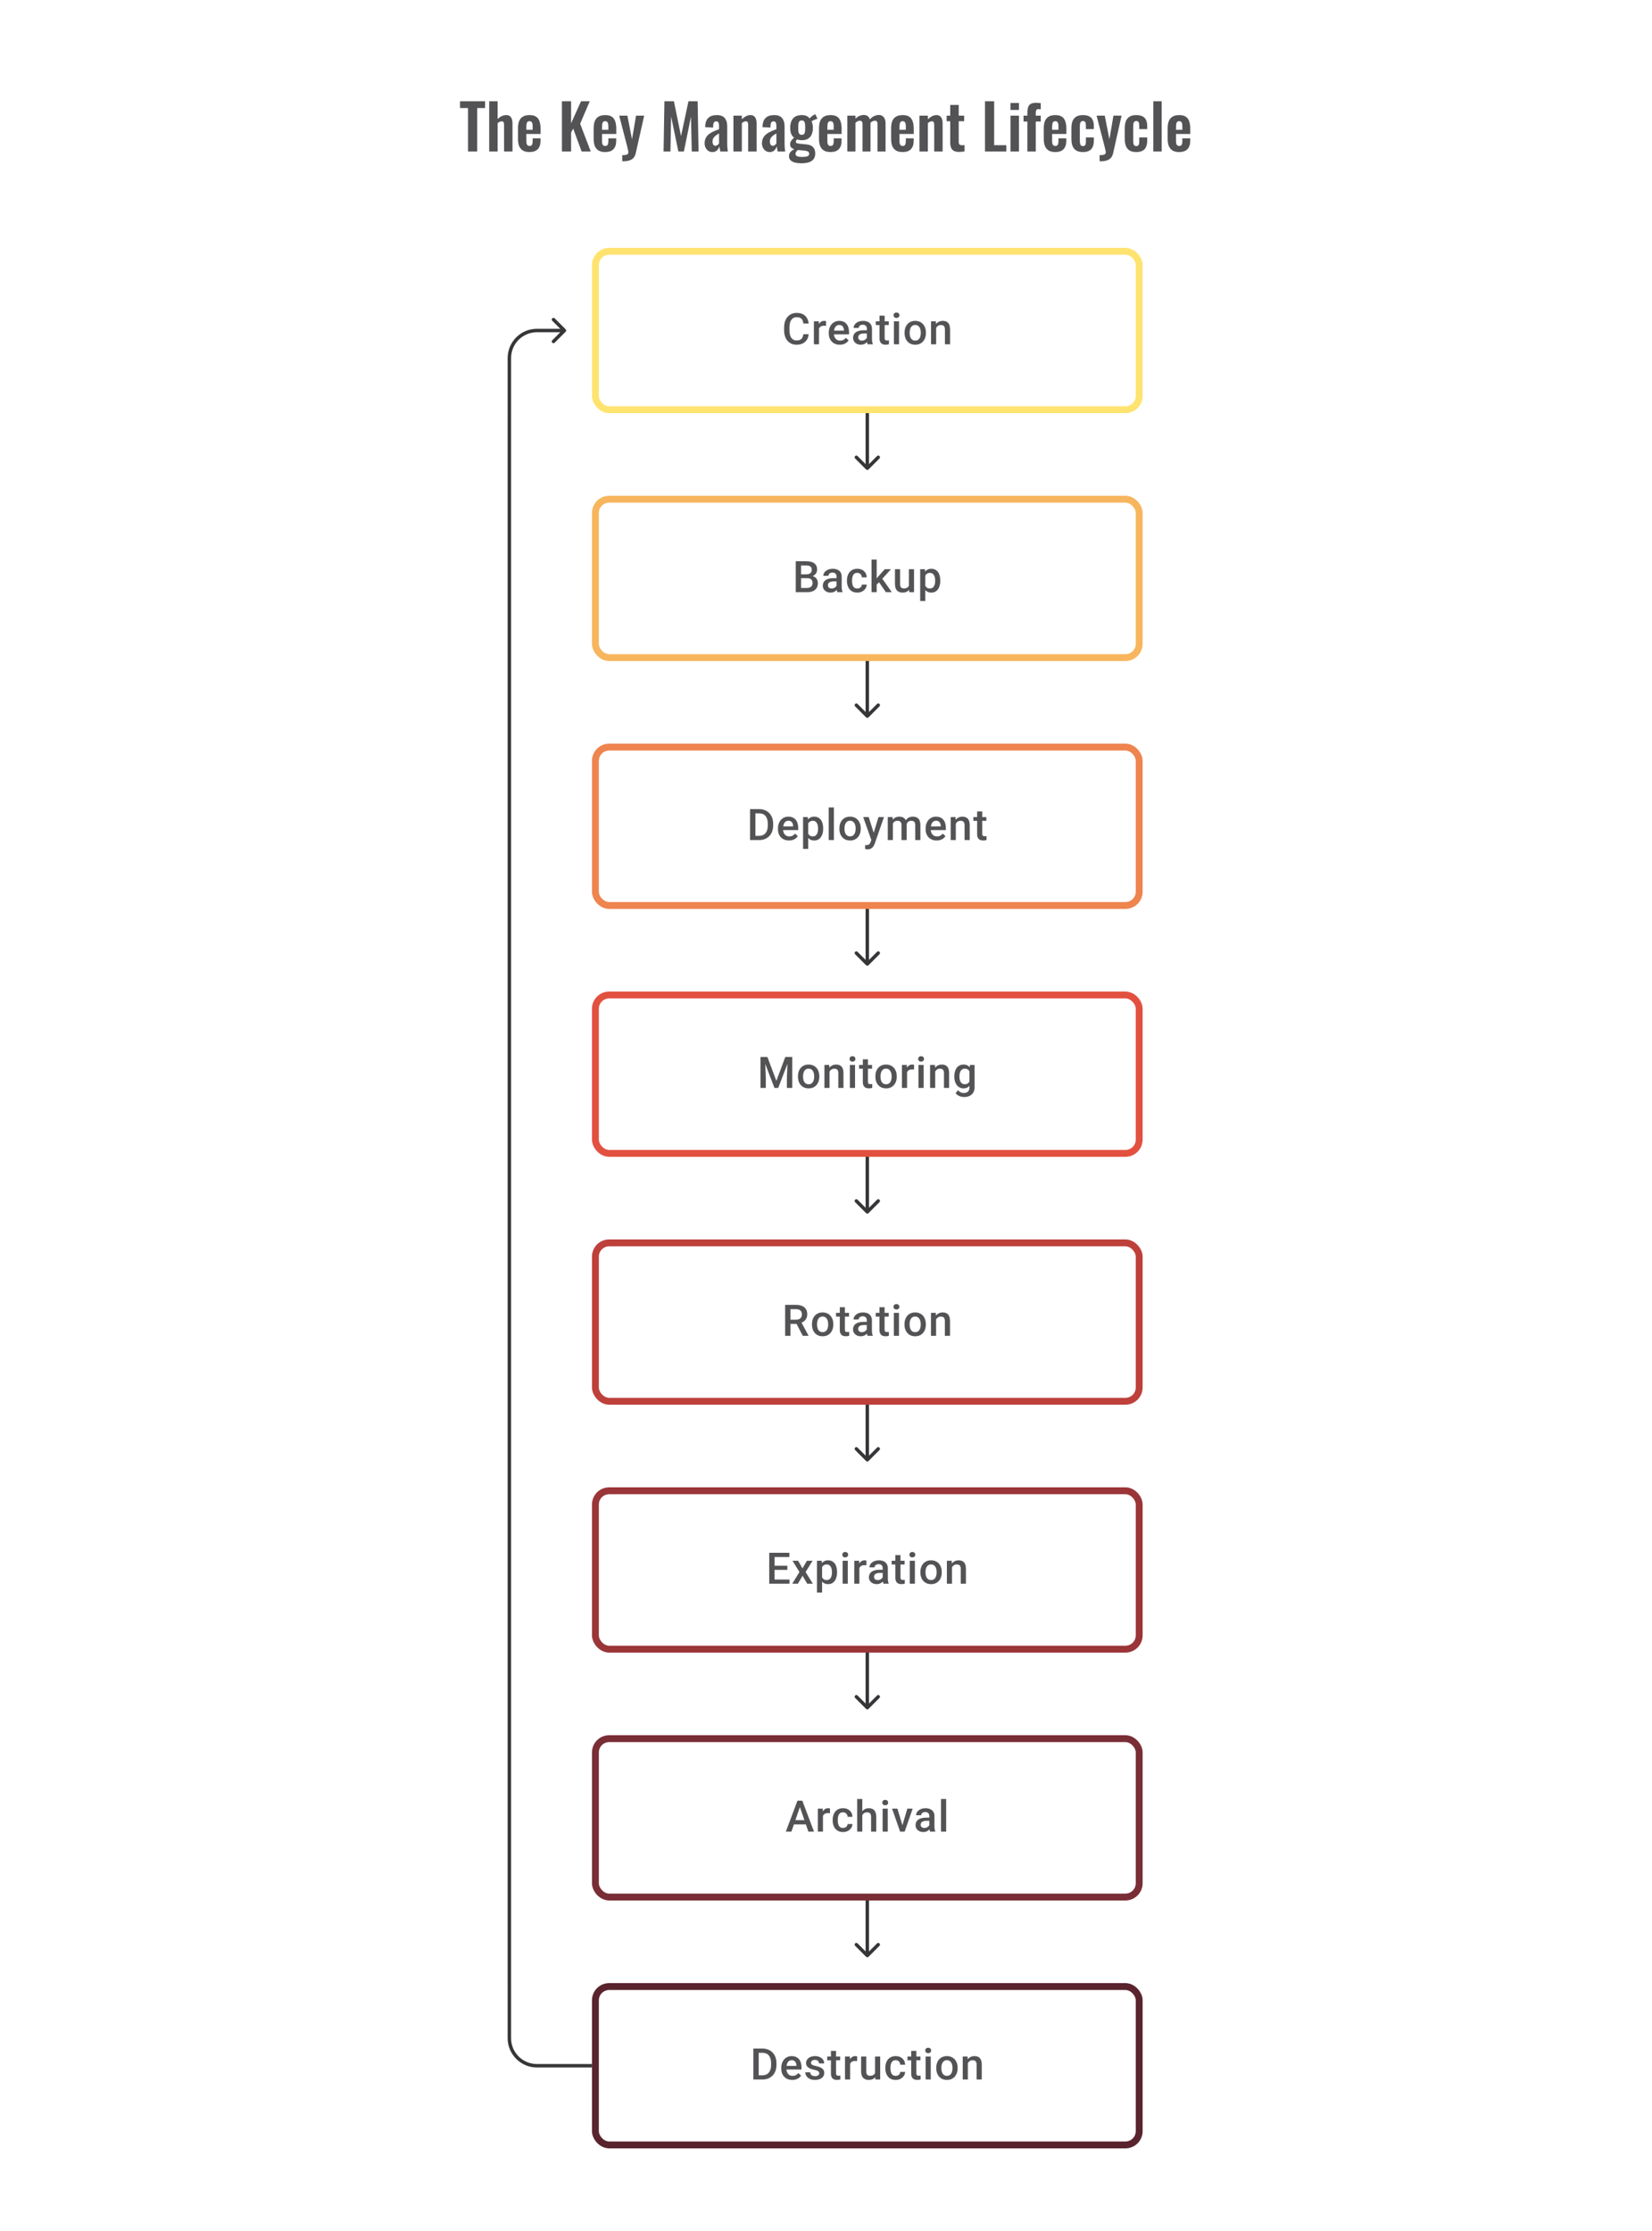 <svg width="480" height="648" viewBox="0 0 480 648" fill="none" xmlns="http://www.w3.org/2000/svg">
<path d="M164.354 96.354C164.549 96.158 164.549 95.842 164.354 95.646L161.172 92.465C160.976 92.269 160.66 92.269 160.464 92.465C160.269 92.66 160.269 92.976 160.464 93.172L163.293 96L160.464 98.828C160.269 99.024 160.269 99.34 160.464 99.535C160.66 99.731 160.976 99.731 161.172 99.535L164.354 96.354ZM156 96.5L164 96.5L164 95.5L156 95.5L156 96.5ZM147.5 104V120H148.5V104H147.5ZM156 95.5C151.306 95.5 147.5 99.306 147.5 104H148.5C148.5 99.858 151.858 96.5 156 96.5L156 95.5Z" fill="#1E1E21" fill-opacity="0.89"/>
<path d="M233.42 97.075H234.963C234.914 97.663 234.749 98.188 234.47 98.648C234.19 99.105 233.797 99.465 233.291 99.728C232.785 99.992 232.17 100.123 231.445 100.123C230.89 100.123 230.39 100.025 229.946 99.827C229.501 99.626 229.121 99.342 228.804 98.975C228.487 98.605 228.244 98.159 228.076 97.636C227.911 97.114 227.829 96.529 227.829 95.883V95.137C227.829 94.491 227.913 93.906 228.082 93.384C228.255 92.861 228.501 92.415 228.822 92.044C229.143 91.67 229.528 91.384 229.977 91.187C230.429 90.989 230.937 90.89 231.501 90.89C232.217 90.89 232.822 91.022 233.316 91.285C233.809 91.549 234.192 91.913 234.463 92.378C234.739 92.843 234.908 93.376 234.97 93.976H233.427C233.385 93.59 233.295 93.258 233.155 92.983C233.019 92.707 232.818 92.497 232.55 92.353C232.283 92.205 231.933 92.131 231.501 92.131C231.147 92.131 230.839 92.197 230.575 92.328C230.312 92.46 230.092 92.653 229.915 92.909C229.738 93.164 229.604 93.478 229.514 93.853C229.427 94.223 229.384 94.647 229.384 95.124V95.883C229.384 96.336 229.423 96.747 229.501 97.118C229.584 97.484 229.707 97.799 229.872 98.062C230.04 98.325 230.254 98.529 230.513 98.673C230.773 98.817 231.083 98.889 231.445 98.889C231.886 98.889 232.242 98.819 232.513 98.679C232.789 98.539 232.997 98.336 233.137 98.068C233.281 97.797 233.375 97.465 233.42 97.075ZM237.969 94.593V100H236.481V93.322H237.901L237.969 94.593ZM240.012 93.279L239.999 94.661C239.909 94.645 239.81 94.632 239.703 94.624C239.6 94.616 239.497 94.612 239.395 94.612C239.139 94.612 238.915 94.649 238.722 94.723C238.528 94.793 238.366 94.896 238.234 95.032C238.107 95.163 238.008 95.324 237.938 95.513C237.868 95.702 237.827 95.914 237.815 96.149L237.475 96.173C237.475 95.754 237.516 95.365 237.599 95.007C237.681 94.649 237.804 94.334 237.969 94.063C238.138 93.791 238.347 93.579 238.598 93.427C238.853 93.275 239.148 93.199 239.481 93.199C239.571 93.199 239.668 93.207 239.771 93.223C239.878 93.24 239.958 93.258 240.012 93.279ZM244.017 100.123C243.523 100.123 243.077 100.043 242.678 99.883C242.283 99.718 241.945 99.49 241.666 99.198C241.39 98.906 241.178 98.562 241.03 98.167C240.882 97.772 240.808 97.346 240.808 96.889V96.642C240.808 96.12 240.884 95.647 241.036 95.223C241.188 94.799 241.4 94.437 241.672 94.137C241.943 93.832 242.264 93.6 242.635 93.439C243.005 93.279 243.406 93.199 243.838 93.199C244.315 93.199 244.733 93.279 245.091 93.439C245.449 93.6 245.745 93.826 245.98 94.118C246.218 94.406 246.395 94.75 246.51 95.149C246.63 95.548 246.689 95.988 246.689 96.47V97.105H241.53V96.038H245.221V95.92C245.212 95.653 245.159 95.402 245.06 95.167C244.965 94.933 244.819 94.744 244.622 94.6C244.424 94.456 244.161 94.384 243.832 94.384C243.585 94.384 243.365 94.437 243.172 94.544C242.982 94.647 242.824 94.797 242.696 94.995C242.569 95.192 242.47 95.431 242.4 95.71C242.334 95.986 242.301 96.297 242.301 96.642V96.889C242.301 97.181 242.34 97.453 242.419 97.704C242.501 97.951 242.62 98.167 242.777 98.352C242.933 98.537 243.122 98.683 243.344 98.79C243.567 98.893 243.82 98.945 244.103 98.945C244.461 98.945 244.78 98.873 245.06 98.729C245.34 98.585 245.583 98.381 245.788 98.118L246.572 98.877C246.428 99.087 246.241 99.288 246.011 99.482C245.78 99.671 245.498 99.825 245.165 99.945C244.836 100.064 244.453 100.123 244.017 100.123ZM251.867 98.661V95.476C251.867 95.237 251.824 95.032 251.738 94.859C251.651 94.686 251.52 94.552 251.343 94.458C251.17 94.363 250.952 94.316 250.689 94.316C250.446 94.316 250.236 94.357 250.059 94.439C249.882 94.521 249.744 94.632 249.646 94.772C249.547 94.912 249.497 95.071 249.497 95.248H248.016C248.016 94.984 248.08 94.729 248.208 94.482C248.335 94.236 248.52 94.015 248.763 93.822C249.006 93.629 249.296 93.476 249.633 93.365C249.971 93.254 250.349 93.199 250.769 93.199C251.271 93.199 251.715 93.283 252.102 93.452C252.493 93.62 252.799 93.875 253.022 94.217C253.248 94.554 253.361 94.978 253.361 95.488V98.457C253.361 98.761 253.382 99.035 253.423 99.278C253.468 99.516 253.532 99.724 253.614 99.901V100H252.09C252.02 99.84 251.964 99.636 251.923 99.389C251.886 99.138 251.867 98.895 251.867 98.661ZM252.083 95.939L252.096 96.859H251.028C250.752 96.859 250.51 96.885 250.3 96.939C250.09 96.988 249.915 97.062 249.775 97.161C249.635 97.26 249.53 97.379 249.46 97.519C249.39 97.659 249.355 97.817 249.355 97.994C249.355 98.171 249.397 98.334 249.479 98.482C249.561 98.626 249.681 98.739 249.837 98.821C249.997 98.903 250.191 98.945 250.417 98.945C250.722 98.945 250.987 98.883 251.213 98.76C251.444 98.632 251.625 98.478 251.756 98.297C251.888 98.111 251.958 97.936 251.966 97.772L252.448 98.432C252.398 98.601 252.314 98.782 252.195 98.975C252.075 99.169 251.919 99.354 251.725 99.531C251.536 99.704 251.308 99.846 251.04 99.957C250.777 100.068 250.473 100.123 250.127 100.123C249.691 100.123 249.302 100.037 248.96 99.864C248.619 99.687 248.352 99.451 248.158 99.154C247.965 98.854 247.868 98.515 247.868 98.136C247.868 97.782 247.934 97.469 248.066 97.198C248.201 96.922 248.399 96.692 248.658 96.507C248.921 96.322 249.242 96.182 249.621 96.087C249.999 95.988 250.431 95.939 250.917 95.939H252.083ZM258.23 93.322V94.408H254.466V93.322H258.23ZM255.552 91.686H257.039V98.155C257.039 98.36 257.068 98.519 257.126 98.63C257.187 98.737 257.272 98.809 257.379 98.846C257.486 98.883 257.611 98.901 257.755 98.901C257.858 98.901 257.957 98.895 258.051 98.883C258.146 98.871 258.222 98.858 258.28 98.846L258.286 99.981C258.162 100.019 258.018 100.051 257.854 100.08C257.693 100.109 257.508 100.123 257.298 100.123C256.957 100.123 256.655 100.064 256.391 99.945C256.128 99.821 255.922 99.621 255.774 99.346C255.626 99.07 255.552 98.704 255.552 98.247V91.686ZM261.223 93.322V100H259.73V93.322H261.223ZM259.631 91.569C259.631 91.343 259.705 91.156 259.853 91.008C260.006 90.855 260.215 90.779 260.483 90.779C260.746 90.779 260.954 90.855 261.106 91.008C261.258 91.156 261.335 91.343 261.335 91.569C261.335 91.791 261.258 91.977 261.106 92.125C260.954 92.273 260.746 92.347 260.483 92.347C260.215 92.347 260.006 92.273 259.853 92.125C259.705 91.977 259.631 91.791 259.631 91.569ZM262.822 96.735V96.593C262.822 96.112 262.892 95.665 263.032 95.254C263.172 94.838 263.373 94.478 263.636 94.174C263.904 93.865 264.229 93.626 264.612 93.458C264.998 93.285 265.435 93.199 265.92 93.199C266.41 93.199 266.846 93.285 267.228 93.458C267.615 93.626 267.942 93.865 268.21 94.174C268.477 94.478 268.681 94.838 268.821 95.254C268.961 95.665 269.031 96.112 269.031 96.593V96.735C269.031 97.216 268.961 97.663 268.821 98.074C268.681 98.486 268.477 98.846 268.21 99.154C267.942 99.459 267.617 99.698 267.235 99.87C266.852 100.039 266.418 100.123 265.932 100.123C265.443 100.123 265.005 100.039 264.618 99.87C264.235 99.698 263.91 99.459 263.643 99.154C263.375 98.846 263.172 98.486 263.032 98.074C262.892 97.663 262.822 97.216 262.822 96.735ZM264.309 96.593V96.735C264.309 97.035 264.34 97.319 264.402 97.587C264.463 97.854 264.56 98.089 264.692 98.29C264.824 98.492 264.992 98.65 265.198 98.766C265.404 98.881 265.648 98.938 265.932 98.938C266.208 98.938 266.447 98.881 266.648 98.766C266.854 98.65 267.023 98.492 267.154 98.29C267.286 98.089 267.383 97.854 267.445 97.587C267.51 97.319 267.543 97.035 267.543 96.735V96.593C267.543 96.297 267.51 96.017 267.445 95.754C267.383 95.486 267.284 95.25 267.148 95.044C267.017 94.838 266.848 94.678 266.642 94.563C266.441 94.443 266.2 94.384 265.92 94.384C265.64 94.384 265.397 94.443 265.192 94.563C264.99 94.678 264.824 94.838 264.692 95.044C264.56 95.25 264.463 95.486 264.402 95.754C264.34 96.017 264.309 96.297 264.309 96.593ZM272.005 94.748V100H270.518V93.322H271.919L272.005 94.748ZM271.74 96.414L271.258 96.408C271.263 95.935 271.328 95.501 271.456 95.106C271.588 94.711 271.769 94.371 271.999 94.087C272.234 93.803 272.513 93.585 272.838 93.433C273.164 93.277 273.526 93.199 273.925 93.199C274.246 93.199 274.536 93.244 274.795 93.334C275.058 93.421 275.283 93.563 275.468 93.76C275.657 93.958 275.801 94.215 275.9 94.532C275.998 94.844 276.048 95.229 276.048 95.686V100H274.554V95.68C274.554 95.359 274.507 95.106 274.412 94.921C274.322 94.731 274.188 94.598 274.011 94.519C273.838 94.437 273.622 94.396 273.363 94.396C273.108 94.396 272.88 94.449 272.678 94.556C272.476 94.663 272.306 94.809 272.166 94.995C272.03 95.18 271.925 95.394 271.851 95.636C271.777 95.879 271.74 96.138 271.74 96.414Z" fill="#1E1E21" fill-opacity="0.76"/>
<rect x="173" y="73" width="158" height="46" rx="4" stroke="#FFE370" stroke-width="2"/>
<path d="M148 120V144" stroke="#1E1E21" stroke-opacity="0.89"/>
<path d="M251.646 136.354C251.842 136.549 252.158 136.549 252.354 136.354L255.536 133.172C255.731 132.976 255.731 132.66 255.536 132.464C255.34 132.269 255.024 132.269 254.828 132.464L252 135.293L249.172 132.464C248.976 132.269 248.66 132.269 248.464 132.464C248.269 132.66 248.269 132.976 248.464 133.172L251.646 136.354ZM251.5 120V136H252.5V120H251.5Z" fill="#1E1E21" fill-opacity="0.89"/>
<path d="M148 144V192" stroke="#1E1E21" stroke-opacity="0.89"/>
<path d="M234.58 167.939H232.291L232.278 166.809H234.278C234.615 166.809 234.901 166.76 235.136 166.661C235.375 166.558 235.556 166.412 235.679 166.223C235.803 166.03 235.864 165.797 235.864 165.526C235.864 165.225 235.807 164.981 235.691 164.791C235.576 164.602 235.399 164.464 235.161 164.378C234.926 164.291 234.626 164.248 234.26 164.248H232.76V172H231.211V163.014H234.26C234.753 163.014 235.194 163.061 235.58 163.156C235.971 163.25 236.302 163.398 236.574 163.6C236.85 163.798 237.057 164.049 237.197 164.353C237.341 164.658 237.413 165.02 237.413 165.439C237.413 165.81 237.325 166.149 237.148 166.458C236.971 166.762 236.71 167.011 236.364 167.204C236.019 167.398 235.589 167.513 235.074 167.55L234.58 167.939ZM234.513 172H231.803L232.501 170.772H234.513C234.862 170.772 235.154 170.714 235.389 170.599C235.624 170.48 235.798 170.317 235.914 170.111C236.033 169.902 236.093 169.657 236.093 169.377C236.093 169.085 236.041 168.832 235.938 168.618C235.835 168.4 235.673 168.233 235.451 168.118C235.229 167.999 234.938 167.939 234.58 167.939H232.84L232.852 166.809H235.117L235.469 167.235C235.963 167.252 236.368 167.361 236.685 167.562C237.006 167.764 237.245 168.025 237.401 168.346C237.557 168.667 237.636 169.013 237.636 169.383C237.636 169.955 237.51 170.434 237.259 170.821C237.012 171.208 236.656 171.502 236.191 171.704C235.726 171.901 235.167 172 234.513 172ZM243.067 170.661V167.476C243.067 167.237 243.023 167.032 242.937 166.859C242.851 166.686 242.719 166.552 242.542 166.458C242.369 166.363 242.151 166.316 241.888 166.316C241.645 166.316 241.435 166.357 241.258 166.439C241.081 166.521 240.943 166.633 240.845 166.772C240.746 166.912 240.697 167.071 240.697 167.248H239.215C239.215 166.984 239.279 166.729 239.407 166.482C239.534 166.235 239.719 166.015 239.962 165.822C240.205 165.629 240.495 165.476 240.832 165.365C241.17 165.254 241.548 165.199 241.968 165.199C242.47 165.199 242.914 165.283 243.301 165.452C243.692 165.62 243.999 165.875 244.221 166.217C244.447 166.554 244.56 166.978 244.56 167.488V170.457C244.56 170.762 244.581 171.035 244.622 171.278C244.667 171.517 244.731 171.724 244.813 171.901V172H243.289C243.219 171.84 243.163 171.636 243.122 171.389C243.085 171.138 243.067 170.895 243.067 170.661ZM243.283 167.939L243.295 168.859H242.227C241.952 168.859 241.709 168.885 241.499 168.939C241.289 168.988 241.114 169.062 240.974 169.161C240.834 169.26 240.729 169.379 240.66 169.519C240.59 169.659 240.555 169.817 240.555 169.994C240.555 170.171 240.596 170.334 240.678 170.482C240.76 170.626 240.88 170.739 241.036 170.821C241.197 170.903 241.39 170.945 241.616 170.945C241.921 170.945 242.186 170.883 242.412 170.759C242.643 170.632 242.824 170.478 242.955 170.297C243.087 170.111 243.157 169.937 243.165 169.772L243.647 170.432C243.597 170.601 243.513 170.782 243.394 170.975C243.274 171.169 243.118 171.354 242.925 171.531C242.735 171.704 242.507 171.846 242.24 171.957C241.976 172.068 241.672 172.123 241.326 172.123C240.89 172.123 240.501 172.037 240.16 171.864C239.818 171.687 239.551 171.451 239.357 171.154C239.164 170.854 239.067 170.515 239.067 170.136C239.067 169.782 239.133 169.47 239.265 169.198C239.4 168.922 239.598 168.692 239.857 168.507C240.121 168.322 240.441 168.182 240.82 168.087C241.199 167.988 241.631 167.939 242.116 167.939H243.283ZM249.096 170.938C249.339 170.938 249.557 170.891 249.75 170.796C249.948 170.698 250.106 170.562 250.226 170.389C250.349 170.216 250.417 170.017 250.429 169.79H251.83C251.822 170.222 251.695 170.615 251.448 170.969C251.201 171.323 250.874 171.605 250.466 171.815C250.059 172.021 249.609 172.123 249.115 172.123C248.605 172.123 248.16 172.037 247.782 171.864C247.403 171.687 247.088 171.445 246.837 171.136C246.586 170.827 246.397 170.471 246.27 170.068C246.146 169.665 246.084 169.233 246.084 168.772V168.556C246.084 168.095 246.146 167.663 246.27 167.26C246.397 166.853 246.586 166.495 246.837 166.186C247.088 165.877 247.403 165.637 247.782 165.464C248.16 165.287 248.603 165.199 249.109 165.199C249.643 165.199 250.113 165.306 250.516 165.52C250.919 165.729 251.236 166.024 251.466 166.402C251.701 166.777 251.822 167.213 251.83 167.711H250.429C250.417 167.464 250.355 167.241 250.244 167.044C250.137 166.842 249.985 166.682 249.788 166.563C249.594 166.443 249.362 166.384 249.09 166.384C248.79 166.384 248.541 166.445 248.343 166.569C248.146 166.688 247.991 166.853 247.88 167.062C247.769 167.268 247.689 167.501 247.64 167.76C247.594 168.015 247.572 168.28 247.572 168.556V168.772C247.572 169.048 247.594 169.315 247.64 169.574C247.685 169.834 247.763 170.066 247.874 170.272C247.989 170.473 248.146 170.636 248.343 170.759C248.541 170.879 248.792 170.938 249.096 170.938ZM254.725 162.52V172H253.231V162.52H254.725ZM258.872 165.322L255.965 168.544L254.373 170.173L253.984 168.914L255.188 167.427L257.076 165.322H258.872ZM257.397 172L255.231 168.865L256.169 167.822L259.119 172H257.397ZM264.087 170.426V165.322H265.581V172H264.174L264.087 170.426ZM264.297 169.037L264.797 169.025C264.797 169.474 264.748 169.887 264.649 170.266C264.55 170.64 264.398 170.967 264.192 171.247C263.986 171.523 263.723 171.739 263.402 171.895C263.081 172.047 262.697 172.123 262.248 172.123C261.923 172.123 261.625 172.076 261.353 171.981C261.082 171.887 260.847 171.741 260.65 171.543C260.456 171.346 260.306 171.089 260.199 170.772C260.092 170.455 260.038 170.076 260.038 169.636V165.322H261.526V169.649C261.526 169.891 261.555 170.095 261.612 170.26C261.67 170.42 261.748 170.55 261.847 170.648C261.946 170.747 262.061 170.817 262.192 170.858C262.324 170.899 262.464 170.92 262.612 170.92C263.036 170.92 263.369 170.838 263.612 170.673C263.859 170.504 264.034 170.278 264.137 169.994C264.244 169.71 264.297 169.391 264.297 169.037ZM268.852 166.606V174.568H267.364V165.322H268.734L268.852 166.606ZM273.203 168.599V168.729C273.203 169.214 273.145 169.665 273.03 170.081C272.919 170.492 272.752 170.852 272.53 171.161C272.312 171.465 272.043 171.702 271.722 171.87C271.401 172.039 271.03 172.123 270.611 172.123C270.195 172.123 269.831 172.047 269.518 171.895C269.21 171.739 268.948 171.519 268.734 171.235C268.52 170.951 268.348 170.617 268.216 170.235C268.088 169.848 267.998 169.424 267.944 168.963V168.464C267.998 167.974 268.088 167.53 268.216 167.13C268.348 166.731 268.52 166.388 268.734 166.1C268.948 165.812 269.21 165.589 269.518 165.433C269.827 165.277 270.187 165.199 270.598 165.199C271.018 165.199 271.39 165.281 271.715 165.445C272.04 165.606 272.314 165.836 272.536 166.137C272.758 166.433 272.925 166.791 273.036 167.211C273.147 167.626 273.203 168.089 273.203 168.599ZM271.715 168.729V168.599C271.715 168.291 271.687 168.005 271.629 167.741C271.571 167.474 271.481 167.239 271.357 167.038C271.234 166.836 271.076 166.68 270.882 166.569C270.693 166.454 270.465 166.396 270.197 166.396C269.934 166.396 269.708 166.441 269.518 166.532C269.329 166.618 269.171 166.74 269.043 166.896C268.915 167.052 268.817 167.235 268.747 167.445C268.677 167.651 268.627 167.875 268.599 168.118V169.315C268.648 169.611 268.732 169.883 268.852 170.13C268.971 170.377 269.14 170.574 269.358 170.722C269.58 170.866 269.864 170.938 270.209 170.938C270.477 170.938 270.705 170.881 270.895 170.766C271.084 170.65 271.238 170.492 271.357 170.29C271.481 170.085 271.571 169.848 271.629 169.581C271.687 169.313 271.715 169.029 271.715 168.729Z" fill="#1E1E21" fill-opacity="0.76"/>
<rect x="173" y="145" width="158" height="46" rx="4" stroke="#F7B65E" stroke-width="2"/>
<path d="M148 192V216" stroke="#1E1E21" stroke-opacity="0.89"/>
<path d="M251.646 208.354C251.842 208.549 252.158 208.549 252.354 208.354L255.536 205.172C255.731 204.976 255.731 204.66 255.536 204.464C255.34 204.269 255.024 204.269 254.828 204.464L252 207.293L249.172 204.464C248.976 204.269 248.66 204.269 248.464 204.464C248.269 204.66 248.269 204.976 248.464 205.172L251.646 208.354ZM251.5 192V208H252.5V192H251.5Z" fill="#1E1E21" fill-opacity="0.89"/>
<path d="M148 216V264" stroke="#1E1E21" stroke-opacity="0.89"/>
<path d="M220.552 244H218.633L218.645 242.772H220.552C221.108 242.772 221.573 242.65 221.947 242.408C222.326 242.165 222.61 241.817 222.799 241.365C222.992 240.912 223.089 240.373 223.089 239.748V239.26C223.089 238.774 223.033 238.345 222.922 237.97C222.815 237.596 222.655 237.281 222.441 237.026C222.231 236.771 221.972 236.577 221.663 236.446C221.359 236.314 221.007 236.248 220.608 236.248H218.596V235.014H220.608C221.204 235.014 221.75 235.115 222.243 235.316C222.737 235.514 223.163 235.8 223.521 236.174C223.883 236.548 224.161 236.997 224.354 237.52C224.548 238.042 224.644 238.626 224.644 239.272V239.748C224.644 240.394 224.548 240.978 224.354 241.5C224.161 242.023 223.883 242.471 223.521 242.846C223.159 243.216 222.727 243.502 222.225 243.704C221.727 243.901 221.17 244 220.552 244ZM219.491 235.014V244H217.942V235.014H219.491ZM229.248 244.123C228.754 244.123 228.308 244.043 227.909 243.883C227.514 243.718 227.177 243.49 226.897 243.198C226.621 242.906 226.409 242.562 226.261 242.167C226.113 241.772 226.039 241.346 226.039 240.889V240.642C226.039 240.12 226.115 239.647 226.267 239.223C226.419 238.799 226.631 238.437 226.903 238.137C227.174 237.832 227.495 237.6 227.866 237.439C228.236 237.279 228.637 237.199 229.069 237.199C229.547 237.199 229.964 237.279 230.322 237.439C230.68 237.6 230.976 237.826 231.211 238.118C231.45 238.406 231.626 238.75 231.742 239.149C231.861 239.548 231.921 239.988 231.921 240.47V241.105H226.761V240.038H230.452V239.92C230.444 239.653 230.39 239.402 230.291 239.167C230.197 238.933 230.051 238.744 229.853 238.6C229.656 238.456 229.392 238.384 229.063 238.384C228.816 238.384 228.596 238.437 228.403 238.544C228.213 238.647 228.055 238.797 227.927 238.995C227.8 239.192 227.701 239.431 227.631 239.711C227.565 239.986 227.532 240.297 227.532 240.642V240.889C227.532 241.182 227.572 241.453 227.65 241.704C227.732 241.951 227.851 242.167 228.008 242.352C228.164 242.537 228.353 242.683 228.576 242.79C228.798 242.893 229.051 242.945 229.335 242.945C229.693 242.945 230.012 242.873 230.291 242.729C230.571 242.585 230.814 242.381 231.02 242.118L231.803 242.877C231.659 243.087 231.472 243.288 231.242 243.482C231.011 243.671 230.729 243.825 230.396 243.944C230.067 244.064 229.684 244.123 229.248 244.123ZM234.827 238.606V246.568H233.34V237.322H234.71L234.827 238.606ZM239.179 240.599V240.729C239.179 241.214 239.121 241.665 239.006 242.081C238.895 242.492 238.728 242.852 238.506 243.161C238.288 243.465 238.018 243.702 237.697 243.87C237.376 244.039 237.006 244.123 236.586 244.123C236.171 244.123 235.807 244.047 235.494 243.895C235.185 243.739 234.924 243.519 234.71 243.235C234.496 242.951 234.323 242.617 234.192 242.235C234.064 241.848 233.974 241.424 233.92 240.963V240.464C233.974 239.974 234.064 239.53 234.192 239.13C234.323 238.731 234.496 238.388 234.71 238.1C234.924 237.812 235.185 237.589 235.494 237.433C235.803 237.277 236.163 237.199 236.574 237.199C236.994 237.199 237.366 237.281 237.691 237.445C238.016 237.606 238.29 237.836 238.512 238.137C238.734 238.433 238.901 238.791 239.012 239.211C239.123 239.626 239.179 240.089 239.179 240.599ZM237.691 240.729V240.599C237.691 240.291 237.662 240.005 237.605 239.741C237.547 239.474 237.457 239.239 237.333 239.038C237.21 238.836 237.051 238.68 236.858 238.569C236.669 238.454 236.44 238.396 236.173 238.396C235.91 238.396 235.683 238.441 235.494 238.532C235.305 238.618 235.146 238.74 235.019 238.896C234.891 239.052 234.792 239.235 234.722 239.445C234.653 239.651 234.603 239.875 234.574 240.118V241.315C234.624 241.611 234.708 241.883 234.827 242.13C234.947 242.377 235.115 242.574 235.333 242.722C235.556 242.866 235.84 242.938 236.185 242.938C236.453 242.938 236.681 242.881 236.87 242.766C237.06 242.65 237.214 242.492 237.333 242.29C237.457 242.085 237.547 241.848 237.605 241.581C237.662 241.313 237.691 241.029 237.691 240.729ZM242.289 234.52V244H240.795V234.52H242.289ZM243.887 240.735V240.593C243.887 240.112 243.957 239.665 244.097 239.254C244.237 238.838 244.439 238.478 244.702 238.174C244.969 237.865 245.294 237.627 245.677 237.458C246.064 237.285 246.5 237.199 246.985 237.199C247.475 237.199 247.911 237.285 248.294 237.458C248.681 237.627 249.008 237.865 249.275 238.174C249.543 238.478 249.746 238.838 249.886 239.254C250.026 239.665 250.096 240.112 250.096 240.593V240.735C250.096 241.216 250.026 241.663 249.886 242.074C249.746 242.486 249.543 242.846 249.275 243.154C249.008 243.459 248.683 243.698 248.3 243.87C247.917 244.039 247.483 244.123 246.998 244.123C246.508 244.123 246.07 244.039 245.683 243.87C245.301 243.698 244.975 243.459 244.708 243.154C244.441 242.846 244.237 242.486 244.097 242.074C243.957 241.663 243.887 241.216 243.887 240.735ZM245.375 240.593V240.735C245.375 241.035 245.405 241.319 245.467 241.587C245.529 241.854 245.626 242.089 245.757 242.29C245.889 242.492 246.058 242.65 246.263 242.766C246.469 242.881 246.714 242.938 246.998 242.938C247.273 242.938 247.512 242.881 247.714 242.766C247.919 242.65 248.088 242.492 248.22 242.29C248.352 242.089 248.448 241.854 248.51 241.587C248.576 241.319 248.609 241.035 248.609 240.735V240.593C248.609 240.297 248.576 240.017 248.51 239.754C248.448 239.486 248.349 239.25 248.214 239.044C248.082 238.838 247.913 238.678 247.708 238.563C247.506 238.443 247.265 238.384 246.985 238.384C246.706 238.384 246.463 238.443 246.257 238.563C246.056 238.678 245.889 238.838 245.757 239.044C245.626 239.25 245.529 239.486 245.467 239.754C245.405 240.017 245.375 240.297 245.375 240.593ZM253.435 243.272L255.249 237.322H256.842L254.163 245.018C254.101 245.183 254.021 245.362 253.922 245.555C253.824 245.749 253.694 245.932 253.534 246.105C253.377 246.282 253.182 246.423 252.947 246.53C252.713 246.642 252.429 246.697 252.096 246.697C251.964 246.697 251.836 246.685 251.713 246.66C251.594 246.64 251.48 246.617 251.373 246.592L251.367 245.457C251.408 245.461 251.458 245.465 251.515 245.469C251.577 245.473 251.626 245.475 251.664 245.475C251.91 245.475 252.116 245.444 252.281 245.383C252.445 245.325 252.579 245.23 252.682 245.099C252.789 244.967 252.879 244.79 252.953 244.568L253.435 243.272ZM252.41 237.322L253.996 242.321L254.262 243.889L253.231 244.154L250.806 237.322H252.41ZM259.434 238.68V244H257.946V237.322H259.347L259.434 238.68ZM259.193 240.414L258.687 240.408C258.687 239.947 258.744 239.521 258.86 239.13C258.975 238.74 259.144 238.4 259.366 238.112C259.588 237.82 259.864 237.596 260.193 237.439C260.526 237.279 260.911 237.199 261.347 237.199C261.651 237.199 261.929 237.244 262.18 237.334C262.435 237.421 262.655 237.559 262.841 237.748C263.03 237.937 263.174 238.18 263.273 238.476C263.375 238.772 263.427 239.13 263.427 239.55V244H261.939V239.68C261.939 239.355 261.89 239.1 261.791 238.914C261.697 238.729 261.559 238.598 261.378 238.519C261.201 238.437 260.989 238.396 260.742 238.396C260.462 238.396 260.224 238.449 260.026 238.556C259.833 238.663 259.674 238.809 259.551 238.995C259.427 239.18 259.337 239.394 259.279 239.636C259.222 239.879 259.193 240.138 259.193 240.414ZM263.334 240.019L262.637 240.173C262.637 239.77 262.692 239.39 262.804 239.032C262.919 238.67 263.085 238.353 263.303 238.081C263.526 237.805 263.799 237.589 264.124 237.433C264.449 237.277 264.822 237.199 265.241 237.199C265.583 237.199 265.887 237.246 266.155 237.341C266.426 237.431 266.657 237.575 266.846 237.773C267.035 237.97 267.179 238.227 267.278 238.544C267.377 238.857 267.426 239.235 267.426 239.68V244H265.933V239.674C265.933 239.336 265.883 239.075 265.785 238.89C265.69 238.705 265.554 238.577 265.377 238.507C265.2 238.433 264.988 238.396 264.741 238.396C264.511 238.396 264.307 238.439 264.13 238.526C263.958 238.608 263.812 238.725 263.692 238.877C263.573 239.025 263.482 239.196 263.421 239.39C263.363 239.583 263.334 239.793 263.334 240.019ZM272.154 244.123C271.66 244.123 271.213 244.043 270.814 243.883C270.419 243.718 270.082 243.49 269.802 243.198C269.526 242.906 269.315 242.562 269.166 242.167C269.018 241.772 268.944 241.346 268.944 240.889V240.642C268.944 240.12 269.02 239.647 269.173 239.223C269.325 238.799 269.537 238.437 269.808 238.137C270.08 237.832 270.401 237.6 270.771 237.439C271.141 237.279 271.543 237.199 271.975 237.199C272.452 237.199 272.87 237.279 273.228 237.439C273.586 237.6 273.882 237.826 274.116 238.118C274.355 238.406 274.532 238.75 274.647 239.149C274.766 239.548 274.826 239.988 274.826 240.47V241.105H269.666V240.038H273.357V239.92C273.349 239.653 273.295 239.402 273.197 239.167C273.102 238.933 272.956 238.744 272.758 238.6C272.561 238.456 272.298 238.384 271.968 238.384C271.722 238.384 271.501 238.437 271.308 238.544C271.119 238.647 270.96 238.797 270.833 238.995C270.705 239.192 270.607 239.431 270.537 239.711C270.471 239.986 270.438 240.297 270.438 240.642V240.889C270.438 241.182 270.477 241.453 270.555 241.704C270.637 241.951 270.757 242.167 270.913 242.352C271.069 242.537 271.259 242.683 271.481 242.79C271.703 242.893 271.956 242.945 272.24 242.945C272.598 242.945 272.917 242.873 273.197 242.729C273.476 242.585 273.719 242.381 273.925 242.118L274.709 242.877C274.565 243.087 274.378 243.288 274.147 243.482C273.917 243.671 273.635 243.825 273.302 243.944C272.972 244.064 272.59 244.123 272.154 244.123ZM277.714 238.748V244H276.227V237.322H277.628L277.714 238.748ZM277.449 240.414L276.967 240.408C276.972 239.935 277.037 239.501 277.165 239.106C277.297 238.711 277.478 238.371 277.708 238.087C277.943 237.803 278.222 237.585 278.547 237.433C278.873 237.277 279.235 237.199 279.634 237.199C279.955 237.199 280.245 237.244 280.504 237.334C280.767 237.421 280.992 237.563 281.177 237.76C281.366 237.958 281.51 238.215 281.609 238.532C281.707 238.844 281.757 239.229 281.757 239.686V244H280.263V239.68C280.263 239.359 280.216 239.106 280.121 238.921C280.031 238.731 279.897 238.598 279.72 238.519C279.547 238.437 279.331 238.396 279.072 238.396C278.817 238.396 278.589 238.449 278.387 238.556C278.185 238.663 278.015 238.809 277.875 238.995C277.739 239.18 277.634 239.394 277.56 239.636C277.486 239.879 277.449 240.138 277.449 240.414ZM286.589 237.322V238.408H282.824V237.322H286.589ZM283.911 235.686H285.398V242.155C285.398 242.36 285.427 242.519 285.484 242.63C285.546 242.737 285.63 242.809 285.737 242.846C285.844 242.883 285.97 242.901 286.114 242.901C286.217 242.901 286.316 242.895 286.41 242.883C286.505 242.871 286.581 242.858 286.639 242.846L286.645 243.981C286.521 244.019 286.377 244.051 286.213 244.08C286.052 244.109 285.867 244.123 285.657 244.123C285.316 244.123 285.013 244.064 284.75 243.944C284.487 243.821 284.281 243.621 284.133 243.346C283.985 243.07 283.911 242.704 283.911 242.247V235.686Z" fill="#1E1E21" fill-opacity="0.76"/>
<rect x="173" y="217" width="158" height="46" rx="4" stroke="#EE844E" stroke-width="2"/>
<path d="M148 264V288" stroke="#1E1E21" stroke-opacity="0.89"/>
<path d="M251.646 280.354C251.842 280.549 252.158 280.549 252.354 280.354L255.536 277.172C255.731 276.976 255.731 276.66 255.536 276.464C255.34 276.269 255.024 276.269 254.828 276.464L252 279.293L249.172 276.464C248.976 276.269 248.66 276.269 248.464 276.464C248.269 276.66 248.269 276.976 248.464 277.172L251.646 280.354ZM251.5 264V280H252.5V264H251.5Z" fill="#1E1E21" fill-opacity="0.89"/>
<path d="M148 288V336" stroke="#1E1E21" stroke-opacity="0.89"/>
<path d="M221.595 307.014H222.978L225.576 313.945L228.168 307.014H229.551L226.119 316H225.021L221.595 307.014ZM220.966 307.014H222.28L222.509 313.013V316H220.966V307.014ZM228.866 307.014H230.187V316H228.637V313.013L228.866 307.014ZM231.847 312.735V312.593C231.847 312.112 231.917 311.665 232.056 311.254C232.196 310.838 232.398 310.478 232.661 310.174C232.929 309.865 233.254 309.627 233.636 309.458C234.023 309.285 234.459 309.199 234.945 309.199C235.435 309.199 235.871 309.285 236.253 309.458C236.64 309.627 236.967 309.865 237.235 310.174C237.502 310.478 237.706 310.838 237.846 311.254C237.986 311.665 238.056 312.112 238.056 312.593V312.735C238.056 313.216 237.986 313.663 237.846 314.074C237.706 314.486 237.502 314.846 237.235 315.154C236.967 315.459 236.642 315.698 236.259 315.87C235.877 316.039 235.443 316.123 234.957 316.123C234.468 316.123 234.029 316.039 233.643 315.87C233.26 315.698 232.935 315.459 232.667 315.154C232.4 314.846 232.196 314.486 232.056 314.074C231.917 313.663 231.847 313.216 231.847 312.735ZM233.334 312.593V312.735C233.334 313.035 233.365 313.319 233.427 313.587C233.488 313.854 233.585 314.089 233.717 314.29C233.848 314.492 234.017 314.65 234.223 314.766C234.429 314.881 234.673 314.938 234.957 314.938C235.233 314.938 235.472 314.881 235.673 314.766C235.879 314.65 236.048 314.492 236.179 314.29C236.311 314.089 236.408 313.854 236.469 313.587C236.535 313.319 236.568 313.035 236.568 312.735V312.593C236.568 312.297 236.535 312.017 236.469 311.754C236.408 311.486 236.309 311.25 236.173 311.044C236.041 310.838 235.873 310.678 235.667 310.563C235.465 310.443 235.225 310.384 234.945 310.384C234.665 310.384 234.422 310.443 234.217 310.563C234.015 310.678 233.848 310.838 233.717 311.044C233.585 311.25 233.488 311.486 233.427 311.754C233.365 312.017 233.334 312.297 233.334 312.593ZM241.03 310.748V316H239.543V309.322H240.944L241.03 310.748ZM240.765 312.414L240.283 312.408C240.287 311.935 240.353 311.501 240.481 311.106C240.612 310.711 240.794 310.371 241.024 310.087C241.258 309.803 241.538 309.585 241.863 309.433C242.188 309.277 242.55 309.199 242.95 309.199C243.27 309.199 243.561 309.244 243.82 309.334C244.083 309.421 244.307 309.563 244.493 309.76C244.682 309.958 244.826 310.215 244.925 310.532C245.023 310.844 245.073 311.229 245.073 311.686V316H243.579V311.68C243.579 311.359 243.532 311.106 243.437 310.921C243.347 310.731 243.213 310.598 243.036 310.519C242.863 310.437 242.647 310.396 242.388 310.396C242.133 310.396 241.904 310.449 241.703 310.556C241.501 310.663 241.33 310.809 241.191 310.995C241.055 311.18 240.95 311.394 240.876 311.636C240.802 311.879 240.765 312.138 240.765 312.414ZM248.436 309.322V316H246.943V309.322H248.436ZM246.844 307.569C246.844 307.343 246.918 307.156 247.066 307.008C247.218 306.855 247.428 306.779 247.695 306.779C247.959 306.779 248.167 306.855 248.319 307.008C248.471 307.156 248.547 307.343 248.547 307.569C248.547 307.791 248.471 307.977 248.319 308.125C248.167 308.273 247.959 308.347 247.695 308.347C247.428 308.347 247.218 308.273 247.066 308.125C246.918 307.977 246.844 307.791 246.844 307.569ZM253.38 309.322V310.408H249.615V309.322H253.38ZM250.701 307.686H252.188V314.155C252.188 314.36 252.217 314.519 252.275 314.63C252.336 314.737 252.421 314.809 252.528 314.846C252.635 314.883 252.76 314.901 252.904 314.901C253.007 314.901 253.106 314.895 253.201 314.883C253.295 314.871 253.371 314.858 253.429 314.846L253.435 315.981C253.312 316.019 253.168 316.051 253.003 316.08C252.843 316.109 252.657 316.123 252.448 316.123C252.106 316.123 251.804 316.064 251.54 315.944C251.277 315.821 251.071 315.621 250.923 315.346C250.775 315.07 250.701 314.704 250.701 314.247V307.686ZM254.348 312.735V312.593C254.348 312.112 254.418 311.665 254.558 311.254C254.698 310.838 254.9 310.478 255.163 310.174C255.43 309.865 255.755 309.627 256.138 309.458C256.525 309.285 256.961 309.199 257.447 309.199C257.936 309.199 258.372 309.285 258.755 309.458C259.142 309.627 259.469 309.865 259.736 310.174C260.004 310.478 260.207 310.838 260.347 311.254C260.487 311.665 260.557 312.112 260.557 312.593V312.735C260.557 313.216 260.487 313.663 260.347 314.074C260.207 314.486 260.004 314.846 259.736 315.154C259.469 315.459 259.144 315.698 258.761 315.87C258.379 316.039 257.944 316.123 257.459 316.123C256.969 316.123 256.531 316.039 256.144 315.87C255.762 315.698 255.437 315.459 255.169 315.154C254.902 314.846 254.698 314.486 254.558 314.074C254.418 313.663 254.348 313.216 254.348 312.735ZM255.836 312.593V312.735C255.836 313.035 255.867 313.319 255.928 313.587C255.99 313.854 256.087 314.089 256.218 314.29C256.35 314.492 256.519 314.65 256.724 314.766C256.93 314.881 257.175 314.938 257.459 314.938C257.735 314.938 257.973 314.881 258.175 314.766C258.381 314.65 258.549 314.492 258.681 314.29C258.813 314.089 258.909 313.854 258.971 313.587C259.037 313.319 259.07 313.035 259.07 312.735V312.593C259.07 312.297 259.037 312.017 258.971 311.754C258.909 311.486 258.811 311.25 258.675 311.044C258.543 310.838 258.374 310.678 258.169 310.563C257.967 310.443 257.726 310.384 257.447 310.384C257.167 310.384 256.924 310.443 256.718 310.563C256.517 310.678 256.35 310.838 256.218 311.044C256.087 311.25 255.99 311.486 255.928 311.754C255.867 312.017 255.836 312.297 255.836 312.593ZM263.55 310.593V316H262.063V309.322H263.482L263.55 310.593ZM265.593 309.279L265.581 310.661C265.49 310.645 265.392 310.633 265.285 310.624C265.182 310.616 265.079 310.612 264.976 310.612C264.721 310.612 264.497 310.649 264.303 310.723C264.11 310.793 263.947 310.896 263.816 311.032C263.688 311.163 263.589 311.324 263.519 311.513C263.449 311.702 263.408 311.914 263.396 312.149L263.057 312.173C263.057 311.754 263.098 311.365 263.18 311.007C263.262 310.649 263.386 310.334 263.55 310.063C263.719 309.791 263.929 309.579 264.18 309.427C264.435 309.275 264.729 309.199 265.062 309.199C265.153 309.199 265.25 309.207 265.352 309.223C265.459 309.24 265.54 309.258 265.593 309.279ZM268.37 309.322V316H266.877V309.322H268.37ZM266.778 307.569C266.778 307.343 266.852 307.156 267 307.008C267.152 306.855 267.362 306.779 267.63 306.779C267.893 306.779 268.101 306.855 268.253 307.008C268.405 307.156 268.481 307.343 268.481 307.569C268.481 307.791 268.405 307.977 268.253 308.125C268.101 308.273 267.893 308.347 267.63 308.347C267.362 308.347 267.152 308.273 267 308.125C266.852 307.977 266.778 307.791 266.778 307.569ZM271.728 310.748V316H270.24V309.322H271.641L271.728 310.748ZM271.462 312.414L270.981 312.408C270.985 311.935 271.051 311.501 271.178 311.106C271.31 310.711 271.491 310.371 271.721 310.087C271.956 309.803 272.236 309.585 272.561 309.433C272.886 309.277 273.248 309.199 273.647 309.199C273.968 309.199 274.258 309.244 274.517 309.334C274.781 309.421 275.005 309.563 275.19 309.76C275.379 309.958 275.523 310.215 275.622 310.532C275.721 310.844 275.77 311.229 275.77 311.686V316H274.277V311.68C274.277 311.359 274.229 311.106 274.135 310.921C274.044 310.731 273.91 310.598 273.733 310.519C273.561 310.437 273.345 310.396 273.085 310.396C272.83 310.396 272.602 310.449 272.4 310.556C272.199 310.663 272.028 310.809 271.888 310.995C271.752 311.18 271.647 311.394 271.573 311.636C271.499 311.879 271.462 312.138 271.462 312.414ZM281.818 309.322H283.17V315.815C283.17 316.416 283.042 316.926 282.787 317.345C282.532 317.765 282.176 318.084 281.72 318.302C281.263 318.524 280.734 318.635 280.133 318.635C279.878 318.635 279.594 318.598 279.282 318.524C278.973 318.45 278.673 318.331 278.381 318.166C278.093 318.006 277.852 317.794 277.658 317.531L278.356 316.654C278.595 316.938 278.858 317.146 279.146 317.278C279.434 317.409 279.736 317.475 280.053 317.475C280.395 317.475 280.685 317.411 280.923 317.284C281.166 317.16 281.353 316.977 281.485 316.734C281.617 316.492 281.683 316.195 281.683 315.846V310.834L281.818 309.322ZM277.282 312.735V312.605C277.282 312.099 277.344 311.639 277.467 311.223C277.591 310.803 277.767 310.443 277.998 310.143C278.228 309.838 278.508 309.606 278.837 309.445C279.166 309.281 279.539 309.199 279.954 309.199C280.386 309.199 280.755 309.277 281.059 309.433C281.368 309.589 281.625 309.814 281.831 310.106C282.036 310.394 282.197 310.74 282.312 311.143C282.431 311.542 282.52 311.986 282.577 312.476V312.889C282.524 313.367 282.433 313.803 282.306 314.198C282.178 314.593 282.01 314.934 281.8 315.222C281.59 315.51 281.331 315.733 281.022 315.889C280.718 316.045 280.358 316.123 279.942 316.123C279.535 316.123 279.166 316.039 278.837 315.87C278.512 315.702 278.232 315.465 277.998 315.161C277.767 314.856 277.591 314.498 277.467 314.087C277.344 313.671 277.282 313.221 277.282 312.735ZM278.769 312.605V312.735C278.769 313.04 278.798 313.323 278.856 313.587C278.918 313.85 279.01 314.083 279.134 314.284C279.261 314.482 279.422 314.638 279.615 314.753C279.812 314.864 280.045 314.92 280.312 314.92C280.662 314.92 280.948 314.846 281.17 314.698C281.397 314.55 281.569 314.35 281.689 314.099C281.812 313.844 281.899 313.56 281.948 313.247V312.13C281.923 311.887 281.872 311.661 281.794 311.451C281.72 311.241 281.619 311.058 281.491 310.902C281.364 310.742 281.203 310.618 281.01 310.532C280.816 310.441 280.588 310.396 280.325 310.396C280.057 310.396 279.825 310.454 279.627 310.569C279.43 310.684 279.267 310.842 279.14 311.044C279.016 311.246 278.924 311.48 278.862 311.748C278.8 312.015 278.769 312.301 278.769 312.605Z" fill="#1E1E21" fill-opacity="0.76"/>
<rect x="173" y="289" width="158" height="46" rx="4" stroke="#E25140" stroke-width="2"/>
<path d="M148 336V360" stroke="#1E1E21" stroke-opacity="0.89"/>
<path d="M251.646 352.354C251.842 352.549 252.158 352.549 252.354 352.354L255.536 349.172C255.731 348.976 255.731 348.66 255.536 348.464C255.34 348.269 255.024 348.269 254.828 348.464L252 351.293L249.172 348.464C248.976 348.269 248.66 348.269 248.464 348.464C248.269 348.66 248.269 348.976 248.464 349.172L251.646 352.354ZM251.5 336V352H252.5V336H251.5Z" fill="#1E1E21" fill-opacity="0.89"/>
<path d="M148 360V408" stroke="#1E1E21" stroke-opacity="0.89"/>
<path d="M228.131 379.014H231.31C231.993 379.014 232.575 379.117 233.056 379.322C233.538 379.528 233.906 379.833 234.161 380.236C234.42 380.635 234.55 381.129 234.55 381.717C234.55 382.166 234.468 382.561 234.303 382.902C234.138 383.244 233.906 383.532 233.606 383.766C233.305 383.997 232.947 384.175 232.532 384.303L232.063 384.531H229.205L229.193 383.303H231.334C231.705 383.303 232.013 383.237 232.26 383.106C232.507 382.974 232.692 382.795 232.816 382.569C232.943 382.338 233.007 382.079 233.007 381.791C233.007 381.478 232.945 381.207 232.822 380.976C232.702 380.742 232.517 380.563 232.266 380.439C232.015 380.312 231.696 380.248 231.31 380.248H229.68V388H228.131V379.014ZM233.26 388L231.149 383.964L232.772 383.957L234.914 387.92V388H233.26ZM235.914 384.735V384.593C235.914 384.112 235.984 383.665 236.123 383.254C236.263 382.838 236.465 382.478 236.728 382.174C236.996 381.865 237.321 381.627 237.703 381.458C238.09 381.285 238.526 381.199 239.012 381.199C239.502 381.199 239.938 381.285 240.32 381.458C240.707 381.627 241.034 381.865 241.302 382.174C241.569 382.478 241.773 382.838 241.913 383.254C242.053 383.665 242.123 384.112 242.123 384.593V384.735C242.123 385.216 242.053 385.663 241.913 386.074C241.773 386.486 241.569 386.846 241.302 387.154C241.034 387.459 240.709 387.698 240.327 387.87C239.944 388.039 239.51 388.123 239.024 388.123C238.535 388.123 238.096 388.039 237.71 387.87C237.327 387.698 237.002 387.459 236.734 387.154C236.467 386.846 236.263 386.486 236.123 386.074C235.984 385.663 235.914 385.216 235.914 384.735ZM237.401 384.593V384.735C237.401 385.035 237.432 385.319 237.494 385.587C237.555 385.854 237.652 386.089 237.784 386.29C237.915 386.492 238.084 386.65 238.29 386.766C238.496 386.881 238.74 386.938 239.024 386.938C239.3 386.938 239.539 386.881 239.74 386.766C239.946 386.65 240.115 386.492 240.246 386.29C240.378 386.089 240.475 385.854 240.536 385.587C240.602 385.319 240.635 385.035 240.635 384.735V384.593C240.635 384.297 240.602 384.017 240.536 383.754C240.475 383.486 240.376 383.25 240.24 383.044C240.108 382.838 239.94 382.678 239.734 382.563C239.532 382.443 239.292 382.384 239.012 382.384C238.732 382.384 238.489 382.443 238.284 382.563C238.082 382.678 237.915 382.838 237.784 383.044C237.652 383.25 237.555 383.486 237.494 383.754C237.432 384.017 237.401 384.297 237.401 384.593ZM246.683 381.322V382.408H242.918V381.322H246.683ZM244.005 379.686H245.492V386.155C245.492 386.36 245.521 386.519 245.579 386.63C245.64 386.737 245.725 386.809 245.832 386.846C245.939 386.883 246.064 386.901 246.208 386.901C246.311 386.901 246.41 386.895 246.504 386.883C246.599 386.871 246.675 386.858 246.733 386.846L246.739 387.981C246.615 388.019 246.471 388.051 246.307 388.08C246.146 388.109 245.961 388.123 245.751 388.123C245.41 388.123 245.107 388.064 244.844 387.944C244.581 387.821 244.375 387.621 244.227 387.346C244.079 387.07 244.005 386.704 244.005 386.247V379.686ZM251.849 386.661V383.476C251.849 383.237 251.806 383.032 251.719 382.859C251.633 382.686 251.501 382.552 251.324 382.458C251.151 382.363 250.933 382.316 250.67 382.316C250.427 382.316 250.217 382.357 250.041 382.439C249.864 382.521 249.726 382.633 249.627 382.772C249.528 382.912 249.479 383.071 249.479 383.248H247.998C247.998 382.984 248.061 382.729 248.189 382.482C248.317 382.235 248.502 382.015 248.744 381.822C248.987 381.629 249.277 381.476 249.615 381.365C249.952 381.254 250.331 381.199 250.75 381.199C251.252 381.199 251.697 381.283 252.083 381.452C252.474 381.62 252.781 381.875 253.003 382.217C253.229 382.554 253.343 382.978 253.343 383.488V386.457C253.343 386.762 253.363 387.035 253.404 387.278C253.449 387.517 253.513 387.724 253.596 387.901V388H252.071C252.001 387.84 251.946 387.636 251.904 387.389C251.867 387.138 251.849 386.895 251.849 386.661ZM252.065 383.939L252.077 384.859H251.01C250.734 384.859 250.491 384.885 250.281 384.939C250.071 384.988 249.897 385.062 249.757 385.161C249.617 385.26 249.512 385.379 249.442 385.519C249.372 385.659 249.337 385.817 249.337 385.994C249.337 386.171 249.378 386.334 249.46 386.482C249.543 386.626 249.662 386.739 249.818 386.821C249.979 386.903 250.172 386.945 250.399 386.945C250.703 386.945 250.968 386.883 251.195 386.759C251.425 386.632 251.606 386.478 251.738 386.297C251.869 386.111 251.939 385.937 251.948 385.772L252.429 386.432C252.38 386.601 252.295 386.782 252.176 386.975C252.057 387.169 251.9 387.354 251.707 387.531C251.518 387.704 251.289 387.846 251.022 387.957C250.759 388.068 250.454 388.123 250.108 388.123C249.672 388.123 249.283 388.037 248.942 387.864C248.6 387.687 248.333 387.451 248.14 387.154C247.946 386.854 247.85 386.515 247.85 386.136C247.85 385.782 247.915 385.47 248.047 385.198C248.183 384.922 248.38 384.692 248.64 384.507C248.903 384.322 249.224 384.182 249.602 384.087C249.981 383.988 250.413 383.939 250.898 383.939H252.065ZM258.212 381.322V382.408H254.447V381.322H258.212ZM255.533 379.686H257.021V386.155C257.021 386.36 257.05 386.519 257.107 386.63C257.169 386.737 257.253 386.809 257.36 386.846C257.467 386.883 257.593 386.901 257.737 386.901C257.84 386.901 257.938 386.895 258.033 386.883C258.128 386.871 258.204 386.858 258.261 386.846L258.267 387.981C258.144 388.019 258 388.051 257.835 388.08C257.675 388.109 257.49 388.123 257.28 388.123C256.938 388.123 256.636 388.064 256.373 387.944C256.109 387.821 255.904 387.621 255.755 387.346C255.607 387.07 255.533 386.704 255.533 386.247V379.686ZM261.205 381.322V388H259.711V381.322H261.205ZM259.613 379.569C259.613 379.343 259.687 379.156 259.835 379.008C259.987 378.855 260.197 378.779 260.464 378.779C260.728 378.779 260.935 378.855 261.088 379.008C261.24 379.156 261.316 379.343 261.316 379.569C261.316 379.791 261.24 379.977 261.088 380.125C260.935 380.273 260.728 380.347 260.464 380.347C260.197 380.347 259.987 380.273 259.835 380.125C259.687 379.977 259.613 379.791 259.613 379.569ZM262.803 384.735V384.593C262.803 384.112 262.873 383.665 263.013 383.254C263.153 382.838 263.355 382.478 263.618 382.174C263.885 381.865 264.21 381.627 264.593 381.458C264.98 381.285 265.416 381.199 265.902 381.199C266.391 381.199 266.827 381.285 267.21 381.458C267.597 381.627 267.924 381.865 268.191 382.174C268.459 382.478 268.662 382.838 268.802 383.254C268.942 383.665 269.012 384.112 269.012 384.593V384.735C269.012 385.216 268.942 385.663 268.802 386.074C268.662 386.486 268.459 386.846 268.191 387.154C267.924 387.459 267.599 387.698 267.216 387.87C266.833 388.039 266.399 388.123 265.914 388.123C265.424 388.123 264.986 388.039 264.599 387.87C264.217 387.698 263.892 387.459 263.624 387.154C263.357 386.846 263.153 386.486 263.013 386.074C262.873 385.663 262.803 385.216 262.803 384.735ZM264.291 384.593V384.735C264.291 385.035 264.322 385.319 264.383 385.587C264.445 385.854 264.542 386.089 264.673 386.29C264.805 386.492 264.974 386.65 265.179 386.766C265.385 386.881 265.63 386.938 265.914 386.938C266.19 386.938 266.428 386.881 266.63 386.766C266.836 386.65 267.004 386.492 267.136 386.29C267.268 386.089 267.364 385.854 267.426 385.587C267.492 385.319 267.525 385.035 267.525 384.735V384.593C267.525 384.297 267.492 384.017 267.426 383.754C267.364 383.486 267.266 383.25 267.13 383.044C266.998 382.838 266.829 382.678 266.624 382.563C266.422 382.443 266.181 382.384 265.902 382.384C265.622 382.384 265.379 382.443 265.173 382.563C264.972 382.678 264.805 382.838 264.673 383.044C264.542 383.25 264.445 383.486 264.383 383.754C264.322 384.017 264.291 384.297 264.291 384.593ZM271.987 382.748V388H270.499V381.322H271.9L271.987 382.748ZM271.721 384.414L271.24 384.408C271.244 383.935 271.31 383.501 271.437 383.106C271.569 382.711 271.75 382.371 271.981 382.087C272.215 381.803 272.495 381.585 272.82 381.433C273.145 381.277 273.507 381.199 273.906 381.199C274.227 381.199 274.517 381.244 274.776 381.334C275.04 381.421 275.264 381.563 275.449 381.76C275.638 381.958 275.782 382.215 275.881 382.532C275.98 382.844 276.029 383.229 276.029 383.686V388H274.536V383.68C274.536 383.359 274.488 383.106 274.394 382.921C274.303 382.731 274.17 382.598 273.993 382.519C273.82 382.437 273.604 382.396 273.345 382.396C273.089 382.396 272.861 382.449 272.659 382.556C272.458 382.663 272.287 382.809 272.147 382.995C272.011 383.18 271.907 383.394 271.832 383.636C271.758 383.879 271.721 384.138 271.721 384.414Z" fill="#1E1E21" fill-opacity="0.76"/>
<rect x="173" y="361" width="158" height="46" rx="4" stroke="#BE403B" stroke-width="2"/>
<path d="M148 408V432" stroke="#1E1E21" stroke-opacity="0.89"/>
<path d="M251.646 424.354C251.842 424.549 252.158 424.549 252.354 424.354L255.536 421.172C255.731 420.976 255.731 420.66 255.536 420.464C255.34 420.269 255.024 420.269 254.828 420.464L252 423.293L249.172 420.464C248.976 420.269 248.66 420.269 248.464 420.464C248.269 420.66 248.269 420.976 248.464 421.172L251.646 424.354ZM251.5 408V424H252.5V408H251.5Z" fill="#1E1E21" fill-opacity="0.89"/>
<path d="M148 432V480" stroke="#1E1E21" stroke-opacity="0.89"/>
<path d="M229.39 458.772V460H224.62V458.772H229.39ZM225.058 451.014V460H223.509V451.014H225.058ZM228.767 454.766V455.976H224.62V454.766H228.767ZM229.36 451.014V452.248H224.62V451.014H229.36ZM231.896 453.322L233.167 455.538L234.463 453.322H236.099L234.075 456.599L236.179 460H234.544L233.186 457.692L231.828 460H230.186L232.285 456.599L230.267 453.322H231.896ZM238.864 454.606V462.568H237.376V453.322H238.747L238.864 454.606ZM243.215 456.599V456.729C243.215 457.214 243.157 457.665 243.042 458.081C242.931 458.492 242.764 458.852 242.542 459.161C242.324 459.465 242.055 459.702 241.734 459.87C241.413 460.039 241.042 460.123 240.623 460.123C240.207 460.123 239.843 460.047 239.53 459.895C239.222 459.739 238.96 459.519 238.747 459.235C238.533 458.951 238.36 458.617 238.228 458.235C238.101 457.848 238.01 457.424 237.957 456.963V456.464C238.01 455.974 238.101 455.53 238.228 455.13C238.36 454.731 238.533 454.388 238.747 454.1C238.96 453.812 239.222 453.589 239.53 453.433C239.839 453.277 240.199 453.199 240.61 453.199C241.03 453.199 241.402 453.281 241.728 453.445C242.053 453.606 242.326 453.836 242.548 454.137C242.771 454.433 242.937 454.791 243.048 455.211C243.159 455.626 243.215 456.089 243.215 456.599ZM241.728 456.729V456.599C241.728 456.291 241.699 456.005 241.641 455.741C241.584 455.474 241.493 455.239 241.37 455.038C241.246 454.836 241.088 454.68 240.894 454.569C240.705 454.454 240.477 454.396 240.209 454.396C239.946 454.396 239.72 454.441 239.53 454.532C239.341 454.618 239.183 454.74 239.055 454.896C238.928 455.052 238.829 455.235 238.759 455.445C238.689 455.651 238.64 455.875 238.611 456.118V457.315C238.66 457.611 238.744 457.883 238.864 458.13C238.983 458.377 239.152 458.574 239.37 458.722C239.592 458.866 239.876 458.938 240.222 458.938C240.489 458.938 240.717 458.881 240.907 458.766C241.096 458.65 241.25 458.492 241.37 458.29C241.493 458.085 241.584 457.848 241.641 457.581C241.699 457.313 241.728 457.029 241.728 456.729ZM246.325 453.322V460H244.832V453.322H246.325ZM244.733 451.569C244.733 451.343 244.807 451.156 244.955 451.008C245.107 450.855 245.317 450.779 245.585 450.779C245.848 450.779 246.056 450.855 246.208 451.008C246.36 451.156 246.436 451.343 246.436 451.569C246.436 451.791 246.36 451.977 246.208 452.125C246.056 452.273 245.848 452.347 245.585 452.347C245.317 452.347 245.107 452.273 244.955 452.125C244.807 451.977 244.733 451.791 244.733 451.569ZM249.701 454.593V460H248.214V453.322H249.633L249.701 454.593ZM251.744 453.279L251.732 454.661C251.641 454.645 251.542 454.633 251.435 454.624C251.333 454.616 251.23 454.612 251.127 454.612C250.872 454.612 250.647 454.649 250.454 454.723C250.261 454.793 250.098 454.896 249.966 455.032C249.839 455.163 249.74 455.324 249.67 455.513C249.6 455.702 249.559 455.914 249.547 456.149L249.207 456.173C249.207 455.754 249.248 455.365 249.331 455.007C249.413 454.649 249.537 454.334 249.701 454.063C249.87 453.791 250.08 453.579 250.331 453.427C250.586 453.275 250.88 453.199 251.213 453.199C251.304 453.199 251.4 453.207 251.503 453.223C251.61 453.24 251.69 453.258 251.744 453.279ZM256.471 458.661V455.476C256.471 455.237 256.428 455.032 256.342 454.859C256.255 454.686 256.124 454.552 255.947 454.458C255.774 454.363 255.556 454.316 255.293 454.316C255.05 454.316 254.84 454.357 254.663 454.439C254.486 454.521 254.348 454.633 254.25 454.772C254.151 454.912 254.101 455.071 254.101 455.248H252.62C252.62 454.984 252.684 454.729 252.811 454.482C252.939 454.235 253.124 454.015 253.367 453.822C253.61 453.629 253.9 453.476 254.237 453.365C254.575 453.254 254.953 453.199 255.373 453.199C255.875 453.199 256.319 453.283 256.706 453.452C257.097 453.62 257.403 453.875 257.626 454.217C257.852 454.554 257.965 454.978 257.965 455.488V458.457C257.965 458.762 257.986 459.035 258.027 459.278C258.072 459.517 258.136 459.724 258.218 459.901V460H256.694C256.624 459.84 256.568 459.636 256.527 459.389C256.49 459.138 256.471 458.895 256.471 458.661ZM256.687 455.939L256.7 456.859H255.632C255.356 456.859 255.114 456.885 254.904 456.939C254.694 456.988 254.519 457.062 254.379 457.161C254.239 457.26 254.134 457.379 254.064 457.519C253.994 457.659 253.959 457.817 253.959 457.994C253.959 458.171 254.001 458.334 254.083 458.482C254.165 458.626 254.284 458.739 254.441 458.821C254.601 458.903 254.795 458.945 255.021 458.945C255.325 458.945 255.591 458.883 255.817 458.759C256.048 458.632 256.229 458.478 256.36 458.297C256.492 458.111 256.562 457.937 256.57 457.772L257.052 458.432C257.002 458.601 256.918 458.782 256.799 458.975C256.679 459.169 256.523 459.354 256.329 459.531C256.14 459.704 255.912 459.846 255.644 459.957C255.381 460.068 255.077 460.123 254.731 460.123C254.295 460.123 253.906 460.037 253.564 459.864C253.223 459.687 252.955 459.451 252.762 459.154C252.569 458.854 252.472 458.515 252.472 458.136C252.472 457.782 252.538 457.47 252.67 457.198C252.805 456.922 253.003 456.692 253.262 456.507C253.525 456.322 253.846 456.182 254.225 456.087C254.603 455.988 255.035 455.939 255.521 455.939H256.687ZM262.834 453.322V454.408H259.07V453.322H262.834ZM260.156 451.686H261.643V458.155C261.643 458.36 261.672 458.519 261.73 458.63C261.791 458.737 261.876 458.809 261.983 458.846C262.09 458.883 262.215 458.901 262.359 458.901C262.462 458.901 262.561 458.895 262.655 458.883C262.75 458.871 262.826 458.858 262.884 458.846L262.89 459.981C262.766 460.019 262.622 460.051 262.458 460.08C262.297 460.109 262.112 460.123 261.902 460.123C261.561 460.123 261.258 460.064 260.995 459.944C260.732 459.821 260.526 459.621 260.378 459.346C260.23 459.07 260.156 458.704 260.156 458.247V451.686ZM265.827 453.322V460H264.334V453.322H265.827ZM264.235 451.569C264.235 451.343 264.309 451.156 264.457 451.008C264.61 450.855 264.819 450.779 265.087 450.779C265.35 450.779 265.558 450.855 265.71 451.008C265.862 451.156 265.939 451.343 265.939 451.569C265.939 451.791 265.862 451.977 265.71 452.125C265.558 452.273 265.35 452.347 265.087 452.347C264.819 452.347 264.61 452.273 264.457 452.125C264.309 451.977 264.235 451.791 264.235 451.569ZM267.426 456.735V456.593C267.426 456.112 267.496 455.665 267.636 455.254C267.775 454.838 267.977 454.478 268.24 454.174C268.508 453.865 268.833 453.627 269.216 453.458C269.602 453.285 270.039 453.199 270.524 453.199C271.014 453.199 271.45 453.285 271.832 453.458C272.219 453.627 272.546 453.865 272.814 454.174C273.081 454.478 273.285 454.838 273.425 455.254C273.565 455.665 273.635 456.112 273.635 456.593V456.735C273.635 457.216 273.565 457.663 273.425 458.074C273.285 458.486 273.081 458.846 272.814 459.154C272.546 459.459 272.221 459.698 271.839 459.87C271.456 460.039 271.022 460.123 270.536 460.123C270.047 460.123 269.609 460.039 269.222 459.87C268.839 459.698 268.514 459.459 268.247 459.154C267.979 458.846 267.775 458.486 267.636 458.074C267.496 457.663 267.426 457.216 267.426 456.735ZM268.913 456.593V456.735C268.913 457.035 268.944 457.319 269.006 457.587C269.067 457.854 269.164 458.089 269.296 458.29C269.427 458.492 269.596 458.65 269.802 458.766C270.008 458.881 270.252 458.938 270.536 458.938C270.812 458.938 271.051 458.881 271.252 458.766C271.458 458.65 271.627 458.492 271.758 458.29C271.89 458.089 271.987 457.854 272.048 457.587C272.114 457.319 272.147 457.035 272.147 456.735V456.593C272.147 456.297 272.114 456.017 272.048 455.754C271.987 455.486 271.888 455.25 271.752 455.044C271.621 454.838 271.452 454.678 271.246 454.563C271.045 454.443 270.804 454.384 270.524 454.384C270.244 454.384 270.001 454.443 269.796 454.563C269.594 454.678 269.427 454.838 269.296 455.044C269.164 455.25 269.067 455.486 269.006 455.754C268.944 456.017 268.913 456.297 268.913 456.593ZM276.609 454.748V460H275.122V453.322H276.523L276.609 454.748ZM276.344 456.414L275.862 456.408C275.867 455.935 275.932 455.501 276.06 455.106C276.192 454.711 276.373 454.371 276.603 454.087C276.838 453.803 277.117 453.585 277.442 453.433C277.767 453.277 278.13 453.199 278.529 453.199C278.85 453.199 279.14 453.244 279.399 453.334C279.662 453.421 279.887 453.563 280.072 453.76C280.261 453.958 280.405 454.215 280.504 454.532C280.602 454.844 280.652 455.229 280.652 455.686V460H279.158V455.68C279.158 455.359 279.111 455.106 279.016 454.921C278.926 454.731 278.792 454.598 278.615 454.519C278.442 454.437 278.226 454.396 277.967 454.396C277.712 454.396 277.484 454.449 277.282 454.556C277.08 454.663 276.91 454.809 276.77 454.995C276.634 455.18 276.529 455.394 276.455 455.636C276.381 455.879 276.344 456.138 276.344 456.414Z" fill="#1E1E21" fill-opacity="0.76"/>
<rect x="173" y="433" width="158" height="46" rx="4" stroke="#9A3538" stroke-width="2"/>
<path d="M148 480V504" stroke="#1E1E21" stroke-opacity="0.89"/>
<path d="M251.646 496.354C251.842 496.549 252.158 496.549 252.354 496.354L255.536 493.172C255.731 492.976 255.731 492.66 255.536 492.464C255.34 492.269 255.024 492.269 254.828 492.464L252 495.293L249.172 492.464C248.976 492.269 248.66 492.269 248.464 492.464C248.269 492.66 248.269 492.976 248.464 493.172L251.646 496.354ZM251.5 480V496H252.5V480H251.5Z" fill="#1E1E21" fill-opacity="0.89"/>
<path d="M148 504V552" stroke="#1E1E21" stroke-opacity="0.89"/>
<path d="M232.637 524.211L229.952 532H228.329L231.711 523.014H232.748L232.637 524.211ZM234.883 532L232.192 524.211L232.075 523.014H233.118L236.513 532H234.883ZM234.754 528.667V529.895H229.865V528.667H234.754ZM239.117 526.593V532H237.629V525.322H239.049L239.117 526.593ZM241.16 525.279L241.147 526.661C241.057 526.645 240.958 526.633 240.851 526.624C240.748 526.616 240.645 526.612 240.543 526.612C240.287 526.612 240.063 526.649 239.87 526.723C239.676 526.793 239.514 526.896 239.382 527.032C239.255 527.163 239.156 527.324 239.086 527.513C239.016 527.702 238.975 527.914 238.963 528.149L238.623 528.173C238.623 527.754 238.664 527.365 238.747 527.007C238.829 526.649 238.952 526.334 239.117 526.063C239.286 525.791 239.495 525.579 239.746 525.427C240.001 525.275 240.296 525.199 240.629 525.199C240.719 525.199 240.816 525.207 240.919 525.223C241.026 525.24 241.106 525.258 241.16 525.279ZM244.949 530.938C245.192 530.938 245.41 530.891 245.603 530.796C245.801 530.698 245.959 530.562 246.078 530.389C246.202 530.216 246.27 530.017 246.282 529.79H247.683C247.675 530.222 247.547 530.615 247.3 530.969C247.054 531.323 246.727 531.605 246.319 531.815C245.912 532.021 245.461 532.123 244.968 532.123C244.457 532.123 244.013 532.037 243.634 531.864C243.256 531.687 242.941 531.445 242.69 531.136C242.439 530.827 242.25 530.471 242.122 530.068C241.999 529.665 241.937 529.233 241.937 528.772V528.556C241.937 528.095 241.999 527.663 242.122 527.26C242.25 526.853 242.439 526.495 242.69 526.186C242.941 525.877 243.256 525.637 243.634 525.464C244.013 525.287 244.455 525.199 244.961 525.199C245.496 525.199 245.965 525.306 246.369 525.52C246.772 525.729 247.089 526.024 247.319 526.402C247.554 526.777 247.675 527.213 247.683 527.711H246.282C246.27 527.464 246.208 527.241 246.097 527.044C245.99 526.842 245.838 526.682 245.64 526.563C245.447 526.443 245.214 526.384 244.943 526.384C244.642 526.384 244.394 526.445 244.196 526.569C243.999 526.688 243.844 526.853 243.733 527.062C243.622 527.268 243.542 527.501 243.492 527.76C243.447 528.015 243.425 528.28 243.425 528.556V528.772C243.425 529.048 243.447 529.315 243.492 529.574C243.538 529.834 243.616 530.066 243.727 530.272C243.842 530.473 243.999 530.636 244.196 530.759C244.394 530.879 244.645 530.938 244.949 530.938ZM250.547 522.52V532H249.065V522.52H250.547ZM250.287 528.414L249.806 528.408C249.81 527.947 249.874 527.521 249.997 527.13C250.125 526.74 250.302 526.4 250.528 526.112C250.759 525.82 251.034 525.596 251.355 525.439C251.676 525.279 252.032 525.199 252.423 525.199C252.752 525.199 253.048 525.244 253.312 525.334C253.579 525.425 253.81 525.571 254.003 525.773C254.196 525.97 254.342 526.229 254.441 526.55C254.544 526.867 254.595 527.254 254.595 527.711V532H253.102V527.698C253.102 527.377 253.054 527.122 252.96 526.933C252.869 526.744 252.736 526.608 252.559 526.526C252.382 526.439 252.166 526.396 251.911 526.396C251.643 526.396 251.407 526.449 251.201 526.556C250.999 526.663 250.831 526.809 250.695 526.995C250.559 527.18 250.456 527.394 250.386 527.636C250.32 527.879 250.287 528.138 250.287 528.414ZM257.946 525.322V532H256.453V525.322H257.946ZM256.354 523.569C256.354 523.343 256.428 523.156 256.576 523.008C256.729 522.855 256.938 522.779 257.206 522.779C257.469 522.779 257.677 522.855 257.829 523.008C257.981 523.156 258.058 523.343 258.058 523.569C258.058 523.791 257.981 523.977 257.829 524.125C257.677 524.273 257.469 524.347 257.206 524.347C256.938 524.347 256.729 524.273 256.576 524.125C256.428 523.977 256.354 523.791 256.354 523.569ZM262.001 530.821L263.637 525.322H265.18L262.859 532H261.896L262.001 530.821ZM260.748 525.322L262.415 530.846L262.495 532H261.532L259.199 525.322H260.748ZM270.018 530.661V527.476C270.018 527.237 269.975 527.032 269.889 526.859C269.802 526.686 269.67 526.552 269.494 526.458C269.321 526.363 269.103 526.316 268.839 526.316C268.597 526.316 268.387 526.357 268.21 526.439C268.033 526.521 267.895 526.633 267.796 526.772C267.698 526.912 267.648 527.071 267.648 527.248H266.167C266.167 526.984 266.231 526.729 266.358 526.482C266.486 526.235 266.671 526.015 266.914 525.822C267.156 525.629 267.447 525.476 267.784 525.365C268.121 525.254 268.5 525.199 268.92 525.199C269.422 525.199 269.866 525.283 270.253 525.452C270.644 525.62 270.95 525.875 271.172 526.217C271.399 526.554 271.512 526.978 271.512 527.488V530.457C271.512 530.762 271.532 531.035 271.573 531.278C271.619 531.517 271.683 531.724 271.765 531.901V532H270.24C270.17 531.84 270.115 531.636 270.074 531.389C270.037 531.138 270.018 530.895 270.018 530.661ZM270.234 527.939L270.247 528.859H269.179C268.903 528.859 268.66 528.885 268.451 528.939C268.241 528.988 268.066 529.062 267.926 529.161C267.786 529.26 267.681 529.379 267.611 529.519C267.541 529.659 267.506 529.817 267.506 529.994C267.506 530.171 267.547 530.334 267.63 530.482C267.712 530.626 267.831 530.739 267.988 530.821C268.148 530.903 268.341 530.945 268.568 530.945C268.872 530.945 269.138 530.883 269.364 530.759C269.594 530.632 269.775 530.478 269.907 530.297C270.039 530.111 270.109 529.937 270.117 529.772L270.598 530.432C270.549 530.601 270.465 530.782 270.345 530.975C270.226 531.169 270.07 531.354 269.876 531.531C269.687 531.704 269.459 531.846 269.191 531.957C268.928 532.068 268.623 532.123 268.278 532.123C267.842 532.123 267.453 532.037 267.111 531.864C266.77 531.687 266.502 531.451 266.309 531.154C266.115 530.854 266.019 530.515 266.019 530.136C266.019 529.782 266.085 529.47 266.216 529.198C266.352 528.922 266.55 528.692 266.809 528.507C267.072 528.322 267.393 528.182 267.772 528.087C268.15 527.988 268.582 527.939 269.068 527.939H270.234ZM274.912 522.52V532H273.419V522.52H274.912Z" fill="#1E1E21" fill-opacity="0.76"/>
<rect x="173" y="505" width="158" height="46" rx="4" stroke="#792D35" stroke-width="2"/>
<path d="M148 552V576" stroke="#1E1E21" stroke-opacity="0.89"/>
<path d="M251.646 568.354C251.842 568.549 252.158 568.549 252.354 568.354L255.536 565.172C255.731 564.976 255.731 564.66 255.536 564.464C255.34 564.269 255.024 564.269 254.828 564.464L252 567.293L249.172 564.464C248.976 564.269 248.66 564.269 248.464 564.464C248.269 564.66 248.269 564.976 248.464 565.172L251.646 568.354ZM251.5 552V568H252.5V552H251.5Z" fill="#1E1E21" fill-opacity="0.89"/>
<path d="M172 600H156C151.582 600 148 596.418 148 592V576" stroke="#1E1E21" stroke-opacity="0.89"/>
<path d="M221.512 604H219.593L219.605 602.772H221.512C222.068 602.772 222.533 602.65 222.907 602.408C223.286 602.165 223.569 601.817 223.759 601.365C223.952 600.912 224.049 600.373 224.049 599.748V599.26C224.049 598.774 223.993 598.345 223.882 597.97C223.775 597.596 223.615 597.281 223.401 597.026C223.191 596.771 222.932 596.577 222.623 596.446C222.319 596.314 221.967 596.248 221.568 596.248H219.556V595.014H221.568C222.164 595.014 222.71 595.115 223.203 595.316C223.697 595.514 224.123 595.8 224.481 596.174C224.843 596.548 225.121 596.997 225.314 597.52C225.507 598.042 225.604 598.626 225.604 599.272V599.748C225.604 600.394 225.507 600.978 225.314 601.5C225.121 602.023 224.843 602.471 224.481 602.846C224.119 603.216 223.687 603.502 223.185 603.704C222.687 603.901 222.129 604 221.512 604ZM220.451 595.014V604H218.901V595.014H220.451ZM230.208 604.123C229.714 604.123 229.268 604.043 228.869 603.883C228.474 603.718 228.136 603.49 227.857 603.198C227.581 602.906 227.369 602.562 227.221 602.167C227.073 601.772 226.999 601.346 226.999 600.889V600.642C226.999 600.12 227.075 599.647 227.227 599.223C227.379 598.799 227.591 598.437 227.863 598.137C228.134 597.832 228.455 597.6 228.826 597.439C229.196 597.279 229.597 597.199 230.029 597.199C230.506 597.199 230.924 597.279 231.282 597.439C231.64 597.6 231.936 597.826 232.171 598.118C232.409 598.406 232.586 598.75 232.702 599.149C232.821 599.548 232.881 599.988 232.881 600.47V601.105H227.721V600.038H231.412V599.92C231.403 599.653 231.35 599.402 231.251 599.167C231.157 598.933 231.01 598.744 230.813 598.6C230.615 598.456 230.352 598.384 230.023 598.384C229.776 598.384 229.556 598.437 229.363 598.544C229.173 598.647 229.015 598.797 228.887 598.995C228.76 599.192 228.661 599.431 228.591 599.711C228.525 599.986 228.492 600.297 228.492 600.642V600.889C228.492 601.182 228.531 601.453 228.61 601.704C228.692 601.951 228.811 602.167 228.968 602.352C229.124 602.537 229.313 602.683 229.535 602.79C229.758 602.893 230.011 602.945 230.295 602.945C230.652 602.945 230.971 602.873 231.251 602.729C231.531 602.585 231.774 602.381 231.979 602.118L232.763 602.877C232.619 603.087 232.432 603.288 232.202 603.482C231.971 603.671 231.689 603.825 231.356 603.944C231.027 604.064 230.644 604.123 230.208 604.123ZM238.04 602.192C238.04 602.044 238.003 601.91 237.929 601.79C237.855 601.667 237.713 601.556 237.503 601.457C237.297 601.358 236.993 601.268 236.59 601.186C236.236 601.107 235.911 601.015 235.614 600.908C235.322 600.797 235.071 600.663 234.861 600.507C234.652 600.35 234.489 600.165 234.374 599.951C234.259 599.737 234.201 599.49 234.201 599.211C234.201 598.939 234.261 598.682 234.38 598.439C234.499 598.196 234.67 597.982 234.892 597.797C235.114 597.612 235.384 597.466 235.701 597.359C236.022 597.252 236.38 597.199 236.775 597.199C237.334 597.199 237.814 597.293 238.213 597.482C238.616 597.668 238.925 597.921 239.139 598.242C239.353 598.558 239.459 598.916 239.459 599.316H237.972C237.972 599.139 237.927 598.974 237.836 598.822C237.75 598.665 237.618 598.54 237.441 598.445C237.264 598.347 237.042 598.297 236.775 598.297C236.52 598.297 236.308 598.338 236.139 598.421C235.974 598.499 235.851 598.602 235.769 598.729C235.691 598.857 235.651 598.997 235.651 599.149C235.651 599.26 235.672 599.361 235.713 599.451C235.758 599.538 235.832 599.618 235.935 599.692C236.038 599.762 236.178 599.828 236.355 599.89C236.536 599.951 236.762 600.011 237.034 600.069C237.544 600.175 237.982 600.313 238.349 600.482C238.719 600.647 239.003 600.861 239.2 601.124C239.398 601.383 239.497 601.712 239.497 602.111C239.497 602.408 239.433 602.679 239.305 602.926C239.182 603.169 239.001 603.381 238.762 603.562C238.523 603.739 238.237 603.877 237.904 603.975C237.575 604.074 237.205 604.123 236.793 604.123C236.188 604.123 235.676 604.016 235.256 603.802C234.837 603.584 234.518 603.307 234.3 602.969C234.086 602.628 233.979 602.274 233.979 601.908H235.417C235.433 602.183 235.509 602.404 235.645 602.568C235.785 602.729 235.958 602.846 236.164 602.92C236.374 602.99 236.59 603.025 236.812 603.025C237.079 603.025 237.303 602.99 237.484 602.92C237.666 602.846 237.803 602.747 237.898 602.624C237.993 602.496 238.04 602.352 238.04 602.192ZM244.113 597.322V598.408H240.348V597.322H244.113ZM241.434 595.686H242.922V602.155C242.922 602.36 242.95 602.519 243.008 602.63C243.07 602.737 243.154 602.809 243.261 602.846C243.368 602.883 243.494 602.901 243.638 602.901C243.74 602.901 243.839 602.895 243.934 602.883C244.028 602.871 244.105 602.858 244.162 602.846L244.168 603.981C244.045 604.019 243.901 604.051 243.736 604.08C243.576 604.109 243.391 604.123 243.181 604.123C242.839 604.123 242.537 604.064 242.274 603.944C242.01 603.821 241.805 603.621 241.656 603.346C241.508 603.07 241.434 602.704 241.434 602.247V595.686ZM247.007 598.593V604H245.52V597.322H246.939L247.007 598.593ZM249.05 597.279L249.038 598.661C248.947 598.645 248.848 598.633 248.741 598.624C248.639 598.616 248.536 598.612 248.433 598.612C248.178 598.612 247.954 598.649 247.76 598.723C247.567 598.793 247.404 598.896 247.273 599.032C247.145 599.163 247.046 599.324 246.976 599.513C246.906 599.702 246.865 599.914 246.853 600.149L246.513 600.173C246.513 599.754 246.555 599.365 246.637 599.007C246.719 598.649 246.843 598.334 247.007 598.063C247.176 597.791 247.386 597.579 247.637 597.427C247.892 597.275 248.186 597.199 248.519 597.199C248.61 597.199 248.707 597.207 248.809 597.223C248.916 597.24 248.997 597.258 249.05 597.279ZM254.253 602.426V597.322H255.746V604H254.339L254.253 602.426ZM254.463 601.037L254.962 601.025C254.962 601.474 254.913 601.887 254.814 602.266C254.716 602.64 254.563 602.967 254.358 603.247C254.152 603.523 253.889 603.739 253.568 603.895C253.247 604.047 252.862 604.123 252.414 604.123C252.088 604.123 251.79 604.076 251.519 603.981C251.247 603.887 251.012 603.741 250.815 603.543C250.622 603.346 250.471 603.089 250.364 602.772C250.257 602.455 250.204 602.076 250.204 601.636V597.322H251.691V601.649C251.691 601.891 251.72 602.095 251.778 602.26C251.835 602.42 251.914 602.55 252.012 602.648C252.111 602.747 252.226 602.817 252.358 602.858C252.49 602.899 252.63 602.92 252.778 602.92C253.201 602.92 253.535 602.838 253.777 602.673C254.024 602.504 254.199 602.278 254.302 601.994C254.409 601.71 254.463 601.391 254.463 601.037ZM260.252 602.938C260.494 602.938 260.712 602.891 260.906 602.796C261.103 602.698 261.262 602.562 261.381 602.389C261.504 602.216 261.572 602.017 261.585 601.79H262.986C262.977 602.222 262.85 602.615 262.603 602.969C262.356 603.323 262.029 603.605 261.622 603.815C261.214 604.021 260.764 604.123 260.27 604.123C259.76 604.123 259.315 604.037 258.937 603.864C258.558 603.687 258.244 603.445 257.993 603.136C257.742 602.827 257.552 602.471 257.425 602.068C257.301 601.665 257.24 601.233 257.24 600.772V600.556C257.24 600.095 257.301 599.663 257.425 599.26C257.552 598.853 257.742 598.495 257.993 598.186C258.244 597.877 258.558 597.637 258.937 597.464C259.315 597.287 259.758 597.199 260.264 597.199C260.799 597.199 261.268 597.306 261.671 597.52C262.074 597.729 262.391 598.024 262.622 598.402C262.856 598.777 262.977 599.213 262.986 599.711H261.585C261.572 599.464 261.511 599.241 261.4 599.044C261.293 598.842 261.14 598.682 260.943 598.563C260.749 598.443 260.517 598.384 260.245 598.384C259.945 598.384 259.696 598.445 259.499 598.569C259.301 598.688 259.147 598.853 259.036 599.062C258.925 599.268 258.844 599.501 258.795 599.76C258.75 600.015 258.727 600.28 258.727 600.556V600.772C258.727 601.048 258.75 601.315 258.795 601.574C258.84 601.834 258.918 602.066 259.03 602.272C259.145 602.473 259.301 602.636 259.499 602.759C259.696 602.879 259.947 602.938 260.252 602.938ZM267.442 597.322V598.408H263.677V597.322H267.442ZM264.763 595.686H266.25V602.155C266.25 602.36 266.279 602.519 266.337 602.63C266.398 602.737 266.483 602.809 266.59 602.846C266.697 602.883 266.822 602.901 266.966 602.901C267.069 602.901 267.168 602.895 267.263 602.883C267.357 602.871 267.433 602.858 267.491 602.846L267.497 603.981C267.374 604.019 267.23 604.051 267.065 604.08C266.905 604.109 266.719 604.123 266.51 604.123C266.168 604.123 265.866 604.064 265.602 603.944C265.339 603.821 265.133 603.621 264.985 603.346C264.837 603.07 264.763 602.704 264.763 602.247V595.686ZM270.435 597.322V604H268.941V597.322H270.435ZM268.842 595.569C268.842 595.343 268.916 595.156 269.064 595.008C269.217 594.855 269.427 594.779 269.694 594.779C269.957 594.779 270.165 594.855 270.317 595.008C270.47 595.156 270.546 595.343 270.546 595.569C270.546 595.791 270.47 595.977 270.317 596.125C270.165 596.273 269.957 596.347 269.694 596.347C269.427 596.347 269.217 596.273 269.064 596.125C268.916 595.977 268.842 595.791 268.842 595.569ZM272.033 600.735V600.593C272.033 600.112 272.103 599.665 272.243 599.254C272.383 598.838 272.584 598.478 272.848 598.174C273.115 597.865 273.44 597.627 273.823 597.458C274.21 597.285 274.646 597.199 275.131 597.199C275.621 597.199 276.057 597.285 276.44 597.458C276.826 597.627 277.154 597.865 277.421 598.174C277.688 598.478 277.892 598.838 278.032 599.254C278.172 599.665 278.242 600.112 278.242 600.593V600.735C278.242 601.216 278.172 601.663 278.032 602.074C277.892 602.486 277.688 602.846 277.421 603.154C277.154 603.459 276.828 603.698 276.446 603.87C276.063 604.039 275.629 604.123 275.144 604.123C274.654 604.123 274.216 604.039 273.829 603.87C273.446 603.698 273.121 603.459 272.854 603.154C272.586 602.846 272.383 602.486 272.243 602.074C272.103 601.663 272.033 601.216 272.033 600.735ZM273.52 600.593V600.735C273.52 601.035 273.551 601.319 273.613 601.587C273.675 601.854 273.771 602.089 273.903 602.29C274.035 602.492 274.203 602.65 274.409 602.766C274.615 602.881 274.86 602.938 275.144 602.938C275.419 602.938 275.658 602.881 275.859 602.766C276.065 602.65 276.234 602.492 276.366 602.29C276.497 602.089 276.594 601.854 276.656 601.587C276.721 601.319 276.754 601.035 276.754 600.735V600.593C276.754 600.297 276.721 600.017 276.656 599.754C276.594 599.486 276.495 599.25 276.359 599.044C276.228 598.838 276.059 598.678 275.853 598.563C275.652 598.443 275.411 598.384 275.131 598.384C274.851 598.384 274.609 598.443 274.403 598.563C274.201 598.678 274.035 598.838 273.903 599.044C273.771 599.25 273.675 599.486 273.613 599.754C273.551 600.017 273.52 600.297 273.52 600.593ZM281.216 598.748V604H279.729V597.322H281.13L281.216 598.748ZM280.951 600.414L280.47 600.408C280.474 599.935 280.54 599.501 280.667 599.106C280.799 598.711 280.98 598.371 281.21 598.087C281.445 597.803 281.725 597.585 282.05 597.433C282.375 597.277 282.737 597.199 283.136 597.199C283.457 597.199 283.747 597.244 284.006 597.334C284.269 597.421 284.494 597.563 284.679 597.76C284.868 597.958 285.012 598.215 285.111 598.532C285.21 598.844 285.259 599.229 285.259 599.686V604H283.765V599.68C283.765 599.359 283.718 599.106 283.623 598.921C283.533 598.731 283.399 598.598 283.222 598.519C283.049 598.437 282.833 598.396 282.574 598.396C282.319 598.396 282.091 598.449 281.889 598.556C281.688 598.663 281.517 598.809 281.377 598.995C281.241 599.18 281.136 599.394 281.062 599.636C280.988 599.879 280.951 600.138 280.951 600.414Z" fill="#1E1E21" fill-opacity="0.76"/>
<rect x="173" y="577" width="158" height="46" rx="4" stroke="#59242D" stroke-width="2"/>
<path d="M135.989 44V31.382H133.667V29.42H140.939V31.382H138.653V44H135.989ZM142.139 44V29.42H144.587V34.586C144.947 34.226 145.337 33.944 145.757 33.74C146.189 33.536 146.657 33.434 147.161 33.434C147.581 33.434 147.917 33.542 148.169 33.758C148.421 33.962 148.607 34.238 148.727 34.586C148.847 34.934 148.907 35.312 148.907 35.72V44H146.459V36.206C146.459 35.894 146.411 35.654 146.315 35.486C146.219 35.318 146.033 35.234 145.757 35.234C145.589 35.234 145.397 35.282 145.181 35.378C144.977 35.474 144.779 35.6 144.587 35.756V44H142.139ZM153.849 44.162C153.069 44.162 152.433 44.018 151.941 43.73C151.449 43.43 151.083 42.998 150.843 42.434C150.615 41.858 150.501 41.168 150.501 40.364V37.232C150.501 36.404 150.615 35.708 150.843 35.144C151.083 34.58 151.449 34.154 151.941 33.866C152.445 33.578 153.081 33.434 153.849 33.434C154.677 33.434 155.319 33.59 155.775 33.902C156.243 34.214 156.573 34.67 156.765 35.27C156.969 35.858 157.071 36.578 157.071 37.43V38.906H152.931V40.958C152.931 41.294 152.961 41.57 153.021 41.786C153.093 42.002 153.201 42.158 153.345 42.254C153.489 42.35 153.663 42.398 153.867 42.398C154.083 42.398 154.257 42.35 154.389 42.254C154.521 42.146 154.617 41.996 154.677 41.804C154.737 41.6 154.767 41.348 154.767 41.048V40.184H157.053V40.886C157.053 41.942 156.789 42.752 156.261 43.316C155.733 43.88 154.929 44.162 153.849 44.162ZM152.931 37.7H154.767V36.71C154.767 36.35 154.737 36.062 154.677 35.846C154.617 35.618 154.521 35.456 154.389 35.36C154.257 35.252 154.071 35.198 153.831 35.198C153.615 35.198 153.441 35.252 153.309 35.36C153.177 35.468 153.081 35.648 153.021 35.9C152.961 36.152 152.931 36.512 152.931 36.98V37.7ZM163.271 44V29.42H165.935V35.828L168.815 29.42H171.353L168.563 35.936L171.641 44H168.995L166.547 37.358L165.935 38.474V44H163.271ZM175.839 44.162C175.059 44.162 174.423 44.018 173.931 43.73C173.439 43.43 173.073 42.998 172.833 42.434C172.605 41.858 172.491 41.168 172.491 40.364V37.232C172.491 36.404 172.605 35.708 172.833 35.144C173.073 34.58 173.439 34.154 173.931 33.866C174.435 33.578 175.071 33.434 175.839 33.434C176.667 33.434 177.309 33.59 177.765 33.902C178.233 34.214 178.563 34.67 178.755 35.27C178.959 35.858 179.061 36.578 179.061 37.43V38.906H174.921V40.958C174.921 41.294 174.951 41.57 175.011 41.786C175.083 42.002 175.191 42.158 175.335 42.254C175.479 42.35 175.653 42.398 175.857 42.398C176.073 42.398 176.247 42.35 176.379 42.254C176.511 42.146 176.607 41.996 176.667 41.804C176.727 41.6 176.757 41.348 176.757 41.048V40.184H179.043V40.886C179.043 41.942 178.779 42.752 178.251 43.316C177.723 43.88 176.919 44.162 175.839 44.162ZM174.921 37.7H176.757V36.71C176.757 36.35 176.727 36.062 176.667 35.846C176.607 35.618 176.511 35.456 176.379 35.36C176.247 35.252 176.061 35.198 175.821 35.198C175.605 35.198 175.431 35.252 175.299 35.36C175.167 35.468 175.071 35.648 175.011 35.9C174.951 36.152 174.921 36.512 174.921 36.98V37.7ZM180.794 46.826V45.062C181.214 45.062 181.556 45.038 181.82 44.99C182.084 44.942 182.276 44.858 182.396 44.738C182.516 44.618 182.576 44.45 182.576 44.234C182.576 44.078 182.534 43.832 182.45 43.496C182.378 43.16 182.294 42.794 182.198 42.398L179.912 33.596H182.288L183.638 40.454L184.808 33.596H187.166L184.736 44.414C184.604 45.026 184.382 45.506 184.07 45.854C183.758 46.202 183.368 46.448 182.9 46.592C182.432 46.748 181.886 46.826 181.262 46.826H180.794ZM192.801 44L193.053 29.42H195.807L197.877 39.518L200.037 29.42H202.701L202.971 44H200.991L200.775 33.866L198.705 44H197.103L194.997 33.83L194.799 44H192.801ZM206.978 44.162C206.51 44.162 206.108 44.042 205.772 43.802C205.436 43.55 205.178 43.238 204.998 42.866C204.818 42.482 204.728 42.086 204.728 41.678C204.728 41.03 204.848 40.484 205.088 40.04C205.328 39.596 205.646 39.224 206.042 38.924C206.438 38.624 206.888 38.366 207.392 38.15C207.896 37.922 208.406 37.718 208.922 37.538V36.638C208.922 36.338 208.898 36.086 208.85 35.882C208.814 35.678 208.736 35.522 208.616 35.414C208.508 35.306 208.334 35.252 208.094 35.252C207.89 35.252 207.722 35.3 207.59 35.396C207.47 35.492 207.38 35.63 207.32 35.81C207.272 35.978 207.242 36.176 207.23 36.404L207.194 37.034L204.872 36.944C204.908 35.744 205.202 34.862 205.754 34.298C206.318 33.722 207.17 33.434 208.31 33.434C209.354 33.434 210.11 33.722 210.578 34.298C211.058 34.874 211.298 35.654 211.298 36.638V41.444C211.298 41.828 211.304 42.176 211.316 42.488C211.34 42.8 211.364 43.082 211.388 43.334C211.424 43.586 211.454 43.808 211.478 44H209.282C209.246 43.76 209.198 43.49 209.138 43.19C209.09 42.878 209.054 42.65 209.03 42.506C208.91 42.926 208.682 43.31 208.346 43.658C208.01 43.994 207.554 44.162 206.978 44.162ZM207.878 42.344C208.034 42.344 208.178 42.308 208.31 42.236C208.454 42.152 208.58 42.056 208.688 41.948C208.796 41.84 208.874 41.744 208.922 41.66V38.762C208.658 38.918 208.406 39.074 208.166 39.23C207.938 39.386 207.734 39.56 207.554 39.752C207.386 39.932 207.254 40.13 207.158 40.346C207.074 40.562 207.032 40.814 207.032 41.102C207.032 41.486 207.104 41.792 207.248 42.02C207.404 42.236 207.614 42.344 207.878 42.344ZM213.101 44V33.596H215.549V34.64C215.921 34.28 216.311 33.992 216.719 33.776C217.139 33.548 217.589 33.434 218.069 33.434C218.501 33.434 218.843 33.542 219.095 33.758C219.347 33.962 219.533 34.238 219.653 34.586C219.773 34.934 219.833 35.312 219.833 35.72V44H217.385V36.206C217.385 35.894 217.337 35.654 217.241 35.486C217.145 35.318 216.959 35.234 216.683 35.234C216.515 35.234 216.329 35.282 216.125 35.378C215.933 35.474 215.741 35.594 215.549 35.738V44H213.101ZM223.642 44.162C223.174 44.162 222.772 44.042 222.436 43.802C222.1 43.55 221.842 43.238 221.662 42.866C221.482 42.482 221.392 42.086 221.392 41.678C221.392 41.03 221.512 40.484 221.752 40.04C221.992 39.596 222.31 39.224 222.706 38.924C223.102 38.624 223.552 38.366 224.056 38.15C224.56 37.922 225.07 37.718 225.586 37.538V36.638C225.586 36.338 225.562 36.086 225.514 35.882C225.478 35.678 225.4 35.522 225.28 35.414C225.172 35.306 224.998 35.252 224.758 35.252C224.554 35.252 224.386 35.3 224.254 35.396C224.134 35.492 224.044 35.63 223.984 35.81C223.936 35.978 223.906 36.176 223.894 36.404L223.858 37.034L221.536 36.944C221.572 35.744 221.866 34.862 222.418 34.298C222.982 33.722 223.834 33.434 224.974 33.434C226.018 33.434 226.774 33.722 227.242 34.298C227.722 34.874 227.962 35.654 227.962 36.638V41.444C227.962 41.828 227.968 42.176 227.98 42.488C228.004 42.8 228.028 43.082 228.052 43.334C228.088 43.586 228.118 43.808 228.142 44H225.946C225.91 43.76 225.862 43.49 225.802 43.19C225.754 42.878 225.718 42.65 225.694 42.506C225.574 42.926 225.346 43.31 225.01 43.658C224.674 43.994 224.218 44.162 223.642 44.162ZM224.542 42.344C224.698 42.344 224.842 42.308 224.974 42.236C225.118 42.152 225.244 42.056 225.352 41.948C225.46 41.84 225.538 41.744 225.586 41.66V38.762C225.322 38.918 225.07 39.074 224.83 39.23C224.602 39.386 224.398 39.56 224.218 39.752C224.05 39.932 223.918 40.13 223.822 40.346C223.738 40.562 223.696 40.814 223.696 41.102C223.696 41.486 223.768 41.792 223.912 42.02C224.068 42.236 224.278 42.344 224.542 42.344ZM232.825 47.42C232.117 47.42 231.493 47.348 230.953 47.204C230.413 47.06 229.993 46.838 229.693 46.538C229.393 46.238 229.243 45.848 229.243 45.368C229.243 45.044 229.309 44.75 229.441 44.486C229.585 44.234 229.777 44.012 230.017 43.82C230.257 43.628 230.515 43.466 230.791 43.334C230.395 43.226 230.089 43.052 229.873 42.812C229.669 42.572 229.567 42.284 229.567 41.948C229.567 41.54 229.669 41.192 229.873 40.904C230.077 40.616 230.359 40.31 230.719 39.986C230.347 39.686 230.065 39.314 229.873 38.87C229.693 38.414 229.603 37.82 229.603 37.088C229.603 36.296 229.729 35.63 229.981 35.09C230.245 34.538 230.623 34.124 231.115 33.848C231.619 33.572 232.231 33.434 232.951 33.434C233.503 33.434 233.965 33.518 234.337 33.686C234.709 33.842 235.015 34.082 235.255 34.406C235.351 34.262 235.519 34.082 235.759 33.866C235.999 33.65 236.275 33.47 236.587 33.326L236.911 33.182L237.505 34.496C237.373 34.532 237.193 34.592 236.965 34.676C236.749 34.76 236.533 34.85 236.317 34.946C236.101 35.042 235.933 35.126 235.813 35.198C235.921 35.438 236.011 35.738 236.083 36.098C236.155 36.458 236.191 36.8 236.191 37.124C236.191 37.856 236.077 38.492 235.849 39.032C235.621 39.572 235.267 39.992 234.787 40.292C234.319 40.58 233.707 40.724 232.951 40.724C232.699 40.724 232.453 40.706 232.213 40.67C231.973 40.622 231.751 40.568 231.547 40.508C231.475 40.616 231.403 40.73 231.331 40.85C231.271 40.97 231.241 41.096 231.241 41.228C231.241 41.36 231.313 41.468 231.457 41.552C231.601 41.636 231.841 41.696 232.177 41.732L234.373 41.948C235.225 42.032 235.855 42.302 236.263 42.758C236.671 43.202 236.875 43.808 236.875 44.576C236.875 45.2 236.731 45.722 236.443 46.142C236.167 46.562 235.729 46.88 235.129 47.096C234.541 47.312 233.773 47.42 232.825 47.42ZM233.095 45.584C233.767 45.584 234.271 45.518 234.607 45.386C234.943 45.254 235.111 45.014 235.111 44.666C235.111 44.474 235.069 44.318 234.985 44.198C234.901 44.078 234.751 43.982 234.535 43.91C234.319 43.826 234.013 43.766 233.617 43.73L231.835 43.568C231.703 43.676 231.583 43.79 231.475 43.91C231.379 44.018 231.301 44.138 231.241 44.27C231.181 44.402 231.151 44.54 231.151 44.684C231.151 44.984 231.295 45.206 231.583 45.35C231.871 45.506 232.375 45.584 233.095 45.584ZM232.951 39.158C233.167 39.158 233.341 39.122 233.473 39.05C233.605 38.966 233.707 38.84 233.779 38.672C233.851 38.492 233.899 38.27 233.923 38.006C233.947 37.742 233.959 37.436 233.959 37.088C233.959 36.74 233.947 36.434 233.923 36.17C233.899 35.906 233.851 35.684 233.779 35.504C233.719 35.324 233.623 35.192 233.491 35.108C233.359 35.024 233.179 34.982 232.951 34.982C232.735 34.982 232.555 35.024 232.411 35.108C232.279 35.192 232.177 35.324 232.105 35.504C232.045 35.672 231.997 35.888 231.961 36.152C231.937 36.416 231.925 36.728 231.925 37.088C231.925 37.424 231.937 37.724 231.961 37.988C231.985 38.24 232.033 38.456 232.105 38.636C232.177 38.804 232.279 38.936 232.411 39.032C232.555 39.116 232.735 39.158 232.951 39.158ZM241.317 44.162C240.537 44.162 239.901 44.018 239.409 43.73C238.917 43.43 238.551 42.998 238.311 42.434C238.083 41.858 237.969 41.168 237.969 40.364V37.232C237.969 36.404 238.083 35.708 238.311 35.144C238.551 34.58 238.917 34.154 239.409 33.866C239.913 33.578 240.549 33.434 241.317 33.434C242.145 33.434 242.787 33.59 243.243 33.902C243.711 34.214 244.041 34.67 244.233 35.27C244.437 35.858 244.539 36.578 244.539 37.43V38.906H240.399V40.958C240.399 41.294 240.429 41.57 240.489 41.786C240.561 42.002 240.669 42.158 240.813 42.254C240.957 42.35 241.131 42.398 241.335 42.398C241.551 42.398 241.725 42.35 241.857 42.254C241.989 42.146 242.085 41.996 242.145 41.804C242.205 41.6 242.235 41.348 242.235 41.048V40.184H244.521V40.886C244.521 41.942 244.257 42.752 243.729 43.316C243.201 43.88 242.397 44.162 241.317 44.162ZM240.399 37.7H242.235V36.71C242.235 36.35 242.205 36.062 242.145 35.846C242.085 35.618 241.989 35.456 241.857 35.36C241.725 35.252 241.539 35.198 241.299 35.198C241.083 35.198 240.909 35.252 240.777 35.36C240.645 35.468 240.549 35.648 240.489 35.9C240.429 36.152 240.399 36.512 240.399 36.98V37.7ZM246.201 44V33.596H248.559V34.496C248.919 34.112 249.309 33.836 249.729 33.668C250.149 33.488 250.575 33.398 251.007 33.398C251.415 33.398 251.769 33.5 252.069 33.704C252.381 33.908 252.609 34.232 252.753 34.676C253.149 34.22 253.569 33.896 254.013 33.704C254.457 33.5 254.913 33.398 255.381 33.398C255.753 33.398 256.083 33.494 256.371 33.686C256.659 33.866 256.887 34.142 257.055 34.514C257.223 34.874 257.307 35.33 257.307 35.882V44H254.967V36.098C254.967 35.702 254.901 35.432 254.769 35.288C254.637 35.132 254.451 35.054 254.211 35.054C254.019 35.054 253.803 35.108 253.563 35.216C253.335 35.324 253.125 35.474 252.933 35.666C252.933 35.702 252.933 35.738 252.933 35.774C252.933 35.798 252.933 35.834 252.933 35.882V44H250.611V36.098C250.611 35.702 250.539 35.432 250.395 35.288C250.263 35.132 250.077 35.054 249.837 35.054C249.645 35.054 249.435 35.108 249.207 35.216C248.979 35.324 248.763 35.474 248.559 35.666V44H246.201ZM262.271 44.162C261.491 44.162 260.855 44.018 260.363 43.73C259.871 43.43 259.505 42.998 259.265 42.434C259.037 41.858 258.923 41.168 258.923 40.364V37.232C258.923 36.404 259.037 35.708 259.265 35.144C259.505 34.58 259.871 34.154 260.363 33.866C260.867 33.578 261.503 33.434 262.271 33.434C263.099 33.434 263.741 33.59 264.197 33.902C264.665 34.214 264.995 34.67 265.187 35.27C265.391 35.858 265.493 36.578 265.493 37.43V38.906H261.353V40.958C261.353 41.294 261.383 41.57 261.443 41.786C261.515 42.002 261.623 42.158 261.767 42.254C261.911 42.35 262.085 42.398 262.289 42.398C262.505 42.398 262.679 42.35 262.811 42.254C262.943 42.146 263.039 41.996 263.099 41.804C263.159 41.6 263.189 41.348 263.189 41.048V40.184H265.475V40.886C265.475 41.942 265.211 42.752 264.683 43.316C264.155 43.88 263.351 44.162 262.271 44.162ZM261.353 37.7H263.189V36.71C263.189 36.35 263.159 36.062 263.099 35.846C263.039 35.618 262.943 35.456 262.811 35.36C262.679 35.252 262.493 35.198 262.253 35.198C262.037 35.198 261.863 35.252 261.731 35.36C261.599 35.468 261.503 35.648 261.443 35.9C261.383 36.152 261.353 36.512 261.353 36.98V37.7ZM267.154 44V33.596H269.602V34.64C269.974 34.28 270.364 33.992 270.772 33.776C271.192 33.548 271.642 33.434 272.122 33.434C272.554 33.434 272.896 33.542 273.148 33.758C273.4 33.962 273.586 34.238 273.706 34.586C273.826 34.934 273.886 35.312 273.886 35.72V44H271.438V36.206C271.438 35.894 271.39 35.654 271.294 35.486C271.198 35.318 271.012 35.234 270.736 35.234C270.568 35.234 270.382 35.282 270.178 35.378C269.986 35.474 269.794 35.594 269.602 35.738V44H267.154ZM278.685 44.126C278.025 44.126 277.503 44.018 277.119 43.802C276.747 43.586 276.483 43.274 276.327 42.866C276.171 42.458 276.093 41.972 276.093 41.408V35.216H275.049V33.596H276.093V30.482H278.559V33.596H280.143V35.216H278.559V41.192C278.559 41.552 278.637 41.81 278.793 41.966C278.949 42.11 279.183 42.182 279.495 42.182C279.627 42.182 279.753 42.176 279.873 42.164C280.005 42.152 280.131 42.14 280.251 42.128V44C280.047 44.024 279.807 44.048 279.531 44.072C279.267 44.108 278.985 44.126 278.685 44.126ZM286.195 44V29.42H288.859V42.164H292.387V44H286.195ZM293.611 44V33.596H296.059V44H293.611ZM293.611 31.94V29.906H296.059V31.94H293.611ZM298.507 44V35.306H297.391V33.596H298.507V32.93C298.507 32.306 298.561 31.766 298.669 31.31C298.789 30.842 299.029 30.482 299.389 30.23C299.761 29.978 300.319 29.852 301.063 29.852C301.291 29.852 301.507 29.864 301.711 29.888C301.915 29.9 302.143 29.924 302.395 29.96V31.778C302.299 31.754 302.185 31.736 302.053 31.724C301.933 31.7 301.819 31.688 301.711 31.688C301.423 31.688 301.225 31.778 301.117 31.958C301.009 32.138 300.955 32.402 300.955 32.75V33.596H302.395V35.306H300.955V44H298.507ZM306.62 44.162C305.84 44.162 305.204 44.018 304.712 43.73C304.22 43.43 303.854 42.998 303.614 42.434C303.386 41.858 303.272 41.168 303.272 40.364V37.232C303.272 36.404 303.386 35.708 303.614 35.144C303.854 34.58 304.22 34.154 304.712 33.866C305.216 33.578 305.852 33.434 306.62 33.434C307.448 33.434 308.09 33.59 308.546 33.902C309.014 34.214 309.344 34.67 309.536 35.27C309.74 35.858 309.842 36.578 309.842 37.43V38.906H305.702V40.958C305.702 41.294 305.732 41.57 305.792 41.786C305.864 42.002 305.972 42.158 306.116 42.254C306.26 42.35 306.434 42.398 306.638 42.398C306.854 42.398 307.028 42.35 307.16 42.254C307.292 42.146 307.388 41.996 307.448 41.804C307.508 41.6 307.538 41.348 307.538 41.048V40.184H309.824V40.886C309.824 41.942 309.56 42.752 309.032 43.316C308.504 43.88 307.7 44.162 306.62 44.162ZM305.702 37.7H307.538V36.71C307.538 36.35 307.508 36.062 307.448 35.846C307.388 35.618 307.292 35.456 307.16 35.36C307.028 35.252 306.842 35.198 306.602 35.198C306.386 35.198 306.212 35.252 306.08 35.36C305.948 35.468 305.852 35.648 305.792 35.9C305.732 36.152 305.702 36.512 305.702 36.98V37.7ZM314.635 44.162C313.831 44.162 313.183 44.012 312.691 43.712C312.211 43.4 311.857 42.962 311.629 42.398C311.413 41.822 311.305 41.144 311.305 40.364V37.232C311.305 36.428 311.413 35.744 311.629 35.18C311.857 34.616 312.217 34.184 312.709 33.884C313.201 33.584 313.843 33.434 314.635 33.434C315.379 33.434 315.985 33.554 316.453 33.794C316.933 34.022 317.281 34.376 317.497 34.856C317.713 35.324 317.821 35.918 317.821 36.638V37.502H315.517V36.584C315.517 36.224 315.487 35.942 315.427 35.738C315.379 35.522 315.289 35.372 315.157 35.288C315.025 35.192 314.851 35.144 314.635 35.144C314.419 35.144 314.245 35.204 314.113 35.324C313.981 35.432 313.885 35.612 313.825 35.864C313.777 36.116 313.753 36.464 313.753 36.908V40.724C313.753 41.396 313.825 41.852 313.969 42.092C314.113 42.32 314.341 42.434 314.653 42.434C314.893 42.434 315.073 42.38 315.193 42.272C315.325 42.164 315.409 42.008 315.445 41.804C315.493 41.588 315.517 41.33 315.517 41.03V39.914H317.821V40.904C317.821 41.6 317.707 42.194 317.479 42.686C317.263 43.178 316.915 43.55 316.435 43.802C315.967 44.042 315.367 44.162 314.635 44.162ZM319.503 46.826V45.062C319.923 45.062 320.265 45.038 320.529 44.99C320.793 44.942 320.985 44.858 321.105 44.738C321.225 44.618 321.285 44.45 321.285 44.234C321.285 44.078 321.243 43.832 321.159 43.496C321.087 43.16 321.003 42.794 320.907 42.398L318.621 33.596H320.997L322.347 40.454L323.517 33.596H325.875L323.445 44.414C323.313 45.026 323.091 45.506 322.779 45.854C322.467 46.202 322.077 46.448 321.609 46.592C321.141 46.748 320.595 46.826 319.971 46.826H319.503ZM330.139 44.162C329.335 44.162 328.687 44.012 328.195 43.712C327.715 43.4 327.361 42.962 327.133 42.398C326.917 41.822 326.809 41.144 326.809 40.364V37.232C326.809 36.428 326.917 35.744 327.133 35.18C327.361 34.616 327.721 34.184 328.213 33.884C328.705 33.584 329.347 33.434 330.139 33.434C330.883 33.434 331.489 33.554 331.957 33.794C332.437 34.022 332.785 34.376 333.001 34.856C333.217 35.324 333.325 35.918 333.325 36.638V37.502H331.021V36.584C331.021 36.224 330.991 35.942 330.931 35.738C330.883 35.522 330.793 35.372 330.661 35.288C330.529 35.192 330.355 35.144 330.139 35.144C329.923 35.144 329.749 35.204 329.617 35.324C329.485 35.432 329.389 35.612 329.329 35.864C329.281 36.116 329.257 36.464 329.257 36.908V40.724C329.257 41.396 329.329 41.852 329.473 42.092C329.617 42.32 329.845 42.434 330.157 42.434C330.397 42.434 330.577 42.38 330.697 42.272C330.829 42.164 330.913 42.008 330.949 41.804C330.997 41.588 331.021 41.33 331.021 41.03V39.914H333.325V40.904C333.325 41.6 333.211 42.194 332.983 42.686C332.767 43.178 332.419 43.55 331.939 43.802C331.471 44.042 330.871 44.162 330.139 44.162ZM335.097 44V29.42H337.527V44H335.097ZM342.62 44.162C341.84 44.162 341.204 44.018 340.712 43.73C340.22 43.43 339.854 42.998 339.614 42.434C339.386 41.858 339.272 41.168 339.272 40.364V37.232C339.272 36.404 339.386 35.708 339.614 35.144C339.854 34.58 340.22 34.154 340.712 33.866C341.216 33.578 341.852 33.434 342.62 33.434C343.448 33.434 344.09 33.59 344.546 33.902C345.014 34.214 345.344 34.67 345.536 35.27C345.74 35.858 345.842 36.578 345.842 37.43V38.906H341.702V40.958C341.702 41.294 341.732 41.57 341.792 41.786C341.864 42.002 341.972 42.158 342.116 42.254C342.26 42.35 342.434 42.398 342.638 42.398C342.854 42.398 343.028 42.35 343.16 42.254C343.292 42.146 343.388 41.996 343.448 41.804C343.508 41.6 343.538 41.348 343.538 41.048V40.184H345.824V40.886C345.824 41.942 345.56 42.752 345.032 43.316C344.504 43.88 343.7 44.162 342.62 44.162ZM341.702 37.7H343.538V36.71C343.538 36.35 343.508 36.062 343.448 35.846C343.388 35.618 343.292 35.456 343.16 35.36C343.028 35.252 342.842 35.198 342.602 35.198C342.386 35.198 342.212 35.252 342.08 35.36C341.948 35.468 341.852 35.648 341.792 35.9C341.732 36.152 341.702 36.512 341.702 36.98V37.7Z" fill="#1E1E21" fill-opacity="0.76"/>
</svg>
